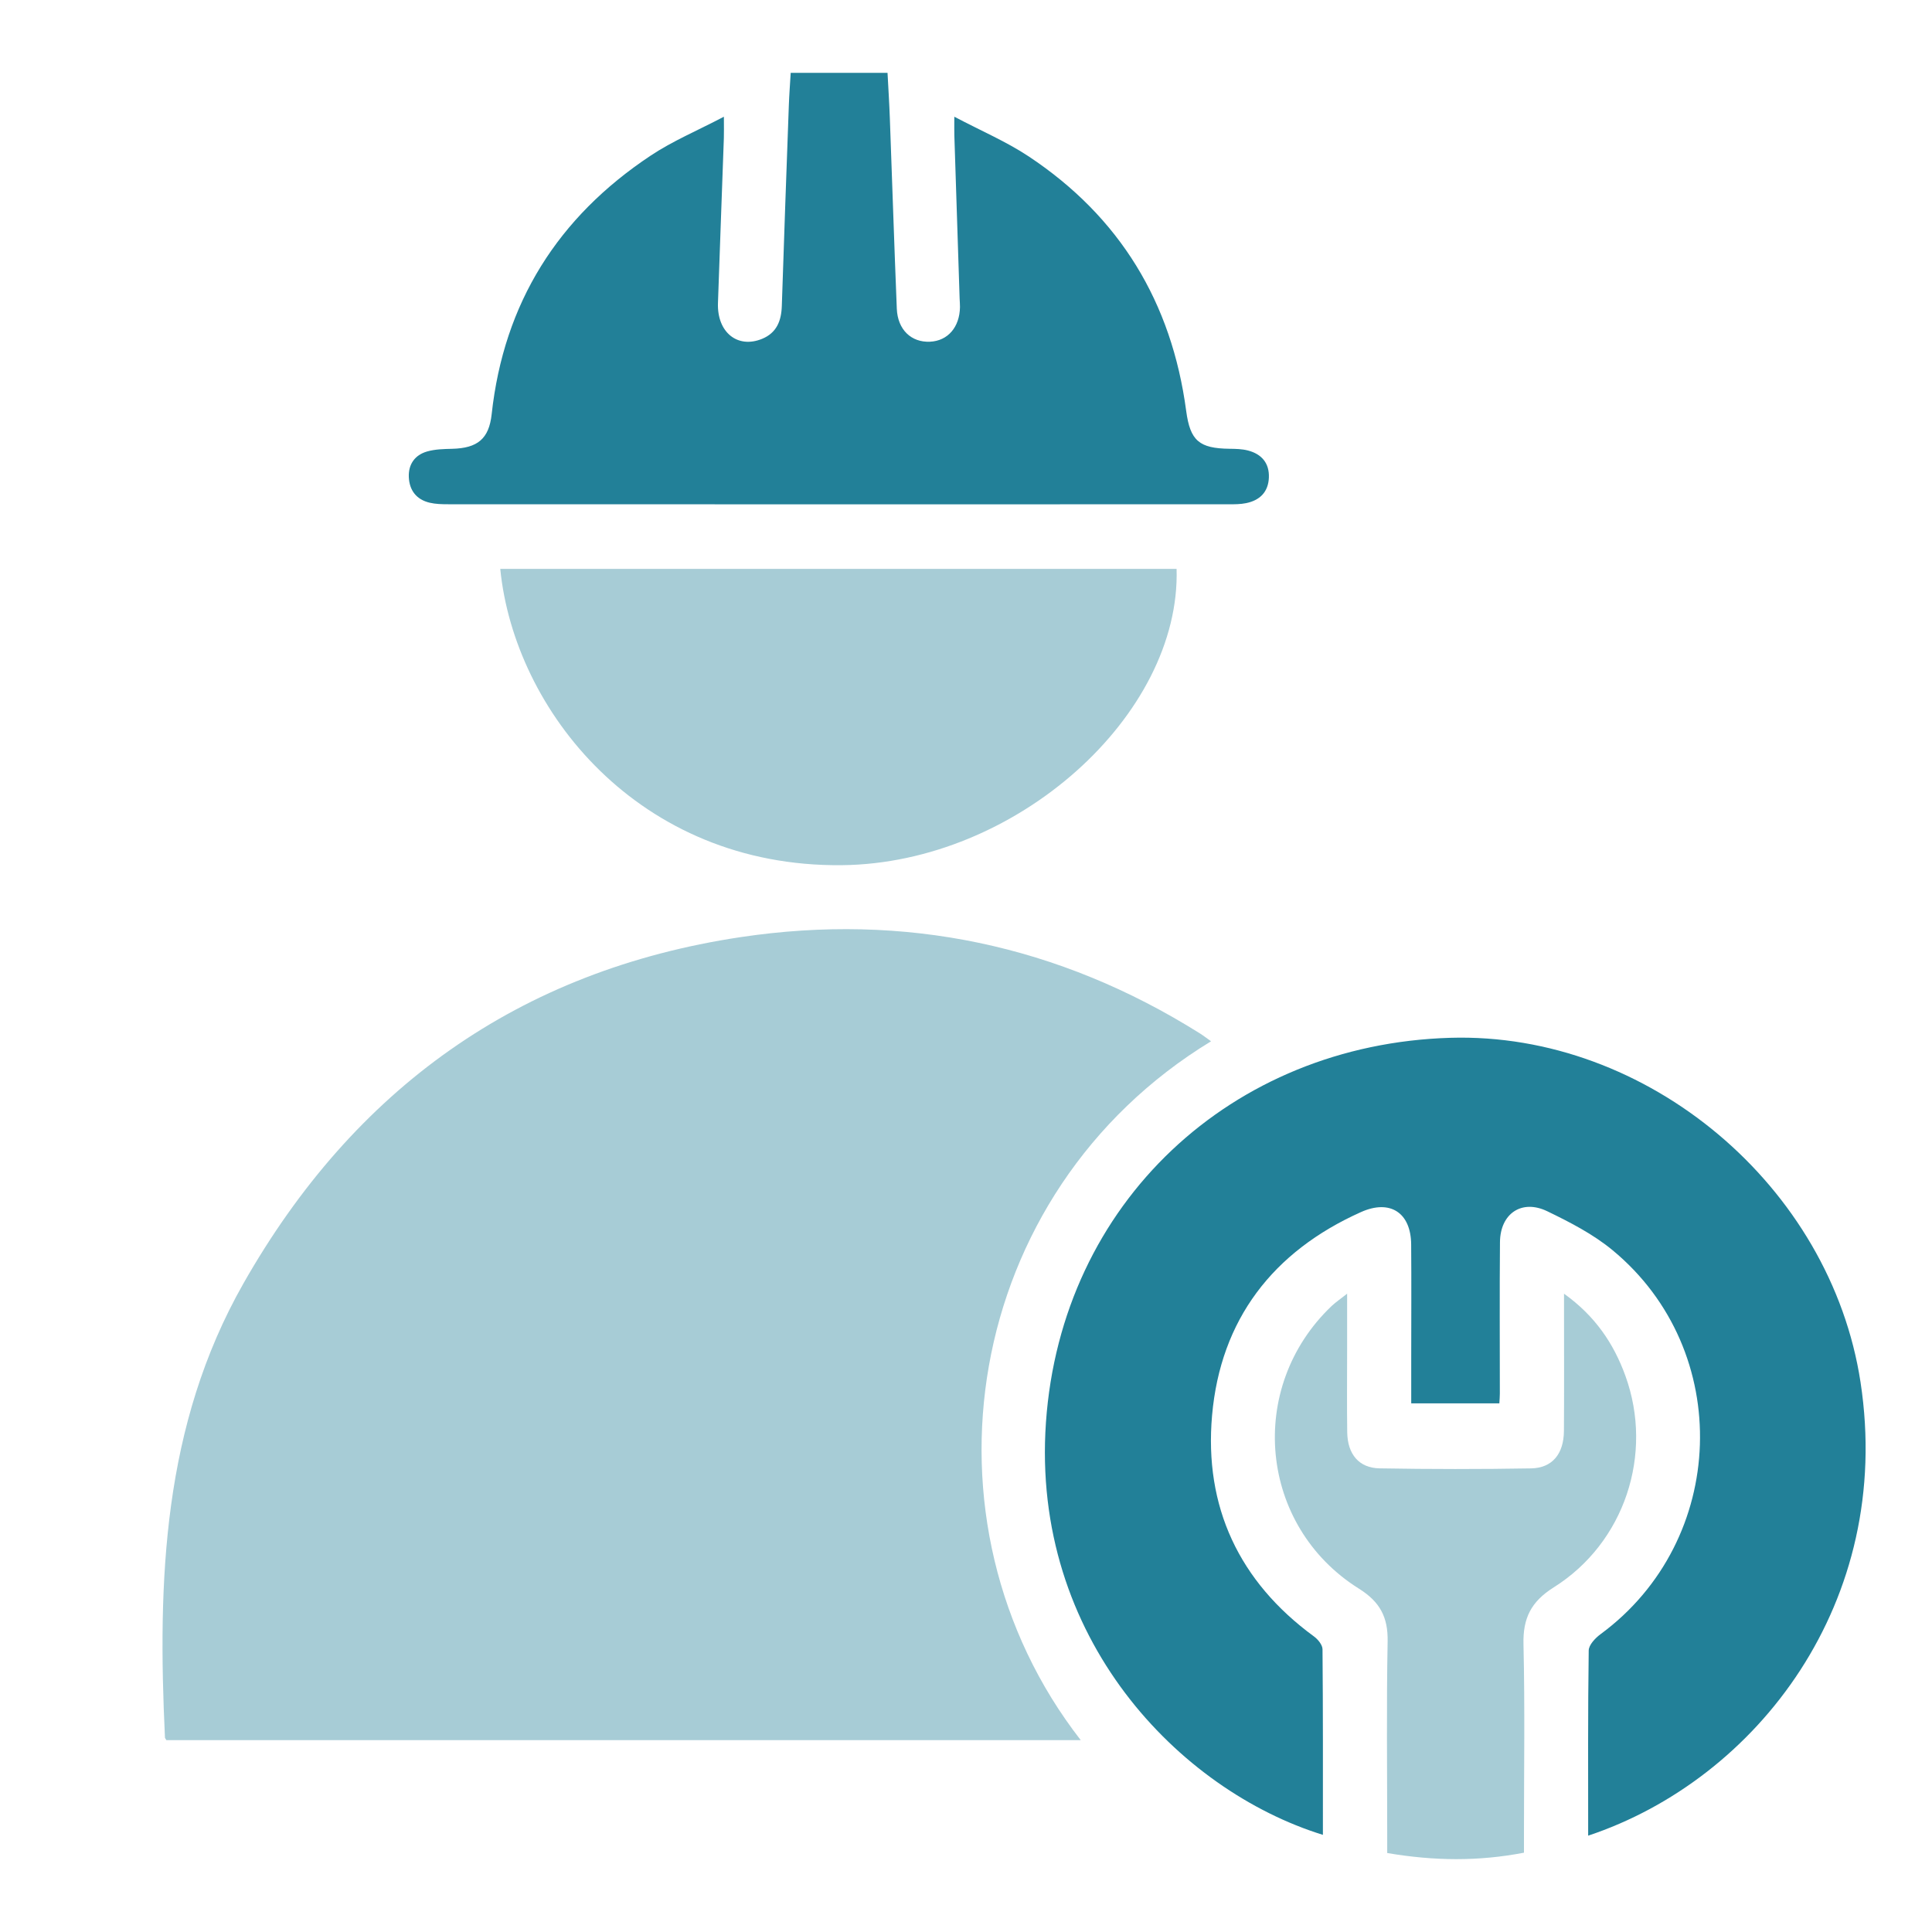 <?xml version="1.0" encoding="utf-8"?>
<!-- Generator: Adobe Illustrator 17.0.0, SVG Export Plug-In . SVG Version: 6.00 Build 0)  -->
<!DOCTYPE svg PUBLIC "-//W3C//DTD SVG 1.0//EN" "http://www.w3.org/TR/2001/REC-SVG-20010904/DTD/svg10.dtd">
<svg version="1.0" xmlns="http://www.w3.org/2000/svg" xmlns:xlink="http://www.w3.org/1999/xlink" x="0px" y="0px" width="60px"
	 height="60px" viewBox="0 0 60 60" enable-background="new 0 0 60 60" xml:space="preserve">
<g id="Equipment_damage_in_transport" display="none">
	<path display="inline" fill="#228098" d="M9.493,34.987c3.674,0,7.303,0,11.009,0c0,0.187,0,0.359,0,0.531
		c0,2.176,0.001,4.352-0.001,6.528c0,0.381-0.021,0.77,0.378,0.991c0.4,0.222,0.72-0.009,1.043-0.205
		c0.796-0.484,1.585-0.981,2.397-1.438c0.156-0.088,0.447-0.086,0.602,0.002c0.851,0.486,1.685,1.004,2.514,1.528
		c0.361,0.228,0.689,0.232,1.051,0.01c0.836-0.513,1.689-0.999,2.517-1.524c0.279-0.177,0.477-0.163,0.749,0.011
		c0.785,0.501,1.601,0.954,2.386,1.456c0.425,0.272,0.792,0.282,1.221,0.005c0.783-0.505,1.601-0.955,2.384-1.458
		c0.292-0.188,0.502-0.177,0.79,0.007c0.799,0.509,1.627,0.973,2.433,1.472c0.318,0.197,0.671,0.326,0.95,0.072
		c0.196-0.179,0.336-0.522,0.339-0.793c0.027-2.208,0.015-4.417,0.015-6.625c0-0.176,0-0.353,0-0.556
		c0.187-0.012,0.329-0.028,0.472-0.028c3.288-0.001,6.577,0.006,9.865-0.01c0.392-0.002,0.519,0.116,0.589,0.499
		c0.386,2.139,0.813,4.27,1.203,6.408c0.047,0.256,0.011,0.56-0.083,0.805c-0.712,1.844-1.461,3.673-2.163,5.521
		c-0.111,0.292-0.131,0.677-0.044,0.975c0.511,1.756,1.074,3.498,1.606,5.248c0.622,2.049-0.465,3.982-2.45,4.362
		c-0.239,0.046-0.488,0.055-0.732,0.053c-13.202-0.102-26.404-0.208-39.605-0.313c-0.872-0.007-1.017-0.104-1.323-0.938
		c-0.847-2.301-0.523-4.542,0.404-6.729c0.191-0.451,0.179-0.756-0.104-1.148c-0.342-0.474-0.612-1.004-0.886-1.524
		c-0.289-0.549-0.181-0.903,0.375-1.157c1.461-0.665,2.244-1.956,3.021-3.248c0.059-0.099-0.042-0.367-0.148-0.482
		c-0.821-0.889-1.672-1.751-2.489-2.644c-0.162-0.177-0.308-0.449-0.312-0.679c-0.027-1.586-0.014-3.174-0.012-4.76
		C9.454,35.149,9.475,35.086,9.493,34.987z M39.667,55.218c0,0.001,0,0.002,0,0.002c1.88,0,3.76,0,5.64,0
		c0.75,0,1.429-0.184,1.93-0.782c0.626-0.747,0.761-1.588,0.351-2.47c-0.411-0.883-1.157-1.326-2.118-1.331
		c-3.138-0.016-6.277-0.006-9.416-0.006c-0.67,0-1.341-0.008-2.011,0.004c-0.82,0.015-1.496,0.337-1.96,1.024
		c-0.489,0.723-0.537,1.503-0.152,2.28c0.414,0.834,1.113,1.27,2.047,1.275C35.875,55.226,37.771,55.218,39.667,55.218z
		 M14.763,52.506c-0.108-0.115-0.273-0.349-0.492-0.509c-0.511-0.374-1.061-0.696-1.57-1.073c-0.245-0.182-0.419-0.457-0.651-0.661
		c-0.293-0.258-0.627-0.286-0.928-0.014c-0.284,0.257-0.398,0.616-0.159,0.924c0.752,0.969,1.672,1.746,2.842,2.168
		C14.292,53.516,14.77,53.153,14.763,52.506z M50.293,44.727c-0.621,0.002-0.963,0.42-0.846,0.887
		c0.151,0.6,0.344,1.191,0.554,1.773c0.144,0.396,0.599,0.592,0.958,0.465c0.341-0.12,0.513-0.514,0.387-0.936
		c-0.167-0.563-0.311-1.137-0.543-1.673C50.698,44.999,50.406,44.836,50.293,44.727z"/>
	<path display="inline" fill="#228098" d="M31.4,34.066c-9.08,0.037-16.479-7.351-16.471-16.53
		c0.007-8.49,6.702-16.352,16.431-16.37c9.227-0.017,16.386,7.336,16.448,16.465C47.87,26.652,40.482,34.029,31.4,34.066z
		 M28.447,14.505c0.001,0,0.001,0,0.002,0c0,1.603-0.002,3.206,0.001,4.81c0.002,0.925,0.363,1.695,1.084,2.264
		c0.893,0.705,1.898,0.858,2.951,0.416c1.091-0.458,1.743-1.302,1.785-2.484c0.06-1.716,0.03-3.435,0.029-5.152
		c0-1.57,0.036-3.143-0.032-4.71c-0.071-1.641-1.388-2.811-2.976-2.759c-1.633,0.053-2.838,1.302-2.842,2.954
		C28.444,11.397,28.447,12.951,28.447,14.505z M34.048,25.952c0.001-1.501-1.168-2.693-2.652-2.703
		c-1.514-0.01-2.703,1.177-2.703,2.699c0,1.457,1.222,2.66,2.705,2.662C32.839,28.612,34.046,27.401,34.048,25.952z"/>
	<path display="inline" fill="#A7CCD6" d="M40.746,41.105c-0.673-0.407-1.309-0.767-1.918-1.167
		c-0.467-0.307-0.882-0.317-1.359-0.008c-0.781,0.507-1.599,0.957-2.386,1.456c-0.245,0.155-0.418,0.144-0.656-0.005
		c-0.818-0.511-1.658-0.987-2.476-1.497c-0.41-0.256-0.783-0.254-1.189,0c-0.776,0.485-1.577,0.931-2.341,1.435
		c-0.341,0.224-0.588,0.194-0.912-0.016c-0.782-0.506-1.595-0.965-2.381-1.464c-0.363-0.231-0.679-0.23-1.042,0.003
		c-0.668,0.428-1.356,0.826-2.094,1.272c0-2.085,0-4.085,0-6.142c0.427,0,0.831-0.004,1.235,0.001
		c1.859,0.024,3.711-0.052,5.565,0.314c2.205,0.435,4.429,0.251,6.621-0.247c0.111-0.025,0.224-0.061,0.336-0.061
		c1.651-0.004,3.302-0.003,4.997-0.003C40.746,37.01,40.746,39.021,40.746,41.105z"/>
	<path display="inline" fill="#A7CCD6" d="M39.629,33.501c3.215-1.772,5.673-4.151,7.437-7.278c0.909,0.529,1.791,1.021,2.649,1.554
		c0.277,0.172,0.482,0.165,0.757,0.022c1.174-0.61,2.357-1.203,3.54-1.796c0.832-0.417,1.252-0.165,1.254,0.75
		c0.004,1.946,0.003,3.892,0,5.838c-0.001,0.676-0.273,0.965-0.946,0.966c-4.807,0.006-9.615,0.004-14.422,0.003
		C39.853,33.56,39.81,33.542,39.629,33.501z"/>
	<path display="inline" fill="#A7CCD6" d="M22.959,33.56c-0.155,0-0.31,0-0.466,0c-4.61,0-9.22,0-13.83,0
		c-0.977,0-1.19-0.208-1.191-1.169c-0.002-1.847-0.003-3.695,0-5.542c0.001-0.861,0.186-1.05,1.027-1.055
		c0.719-0.004,1.439,0.016,2.158-0.006c0.486-0.015,0.792,0.185,1.018,0.608c0.647,1.205,1.473,2.274,2.512,3.171
		c0.06,0.052,0.125,0.097,0.25,0.194c0.357-1.254,0.702-2.465,1.089-3.828c1.815,3.314,4.289,5.776,7.482,7.518
		C22.992,33.487,22.976,33.524,22.959,33.56z"/>
	<path display="inline" fill="#A7CCD6" d="M39.746,53.76c-1.847,0-3.695,0.001-5.542,0c-0.638,0-0.998-0.29-1.008-0.805
		c-0.011-0.521,0.387-0.861,1.021-0.862c3.695-0.002,7.39,0.002,11.084-0.003c0.483-0.001,0.828,0.174,0.963,0.656
		c0.115,0.409-0.069,0.716-0.413,0.899c-0.175,0.093-0.406,0.11-0.612,0.111C43.408,53.763,41.577,53.76,39.746,53.76z"/>
	<path display="inline" fill="#A7CCD6" d="M32.882,14.604c0,1.571,0.011,3.142-0.005,4.713c-0.007,0.742-0.498,1.303-1.182,1.42
		c-0.732,0.126-1.388-0.203-1.639-0.858c-0.086-0.223-0.125-0.478-0.125-0.718c-0.008-3.076-0.014-6.153-0.001-9.229
		c0.005-1.252,1.133-1.945,2.209-1.378c0.532,0.28,0.746,0.755,0.746,1.338c0.001,1.571,0,3.142,0,4.713
		C32.884,14.604,32.883,14.604,32.882,14.604z"/>
	<path display="inline" fill="#A7CCD6" d="M32.603,25.949c-0.01,0.667-0.61,1.238-1.285,1.224c-0.621-0.013-1.2-0.637-1.184-1.276
		c0.016-0.658,0.581-1.215,1.236-1.219C32.032,24.675,32.613,25.274,32.603,25.949z"/>
</g>
<g id="Staff_injury_during_removal" display="none">
	<path display="inline" fill="#A7CCD6" d="M30.707,59.07c-3.606,0-7.212,0-10.818,0c-0.732,0-0.79-0.058-0.79-0.781
		c0-3.072-0.001-6.143,0-9.215c0-0.621,0.04-0.661,0.654-0.662c2.211-0.001,4.422,0.014,6.633-0.005
		c1.572-0.014,2.775-0.733,3.512-2.111c0.732-1.368,0.649-2.763-0.217-4.05c-0.793-1.18-1.957-1.723-3.378-1.727
		c-0.767-0.002-0.783-0.005-0.913-0.757c-0.552-3.2-1.092-6.401-1.637-9.602c-0.286-1.681-0.578-3.361-0.859-5.043
		c-0.099-0.592,0.006-0.711,0.62-0.714c1.38-0.007,2.76-0.003,4.14-0.003c3.279,0,6.559,0,9.838,0
		c6.525,0,11.799,4.895,12.253,11.397c0.076,1.093,0.077,2.193,0.08,3.29c0.008,3.977,0.007,7.954-0.002,11.931
		c-0.004,2-1.372,3.618-3.29,3.875C45.741,55,44.974,54.84,44.25,54.481c-0.399-0.198-0.564-0.474-0.561-0.947
		c0.019-4.199,0.011-8.399,0.011-12.598c0-0.846,0.003-1.692-0.001-2.537c-0.003-0.602-0.259-0.936-0.709-0.944
		c-0.469-0.008-0.745,0.339-0.745,0.955c-0.001,6.559,0.001,13.118,0.002,19.677c0,0.104,0.001,0.208,0,0.312
		c-0.006,0.575-0.098,0.671-0.677,0.672c-3.131,0.002-6.262,0.001-9.393,0.001C31.686,59.07,31.197,59.07,30.707,59.07z"/>
	<path display="inline" fill="#A7CCD6" d="M30.631,19.785c-5.226-0.033-9.418-4.259-9.385-9.462c0.034-5.313,4.277-9.489,9.67-9.391
		c4.924,0.089,9.181,4.03,9.172,9.588C40.081,15.626,35.747,19.817,30.631,19.785z"/>
	<path display="inline" fill="#228098" d="M20.541,46.953c-1.305,0-2.611,0.002-3.916-0.001c-0.516-0.001-0.628-0.113-0.628-0.628
		c0.005-6.245,0.008-12.49,0.034-18.735c0.001-0.236,0.163-0.549,0.352-0.695c1.317-1.018,2.794-1.722,4.414-2.117
		c0.424-0.103,0.56-0.021,0.635,0.423c0.659,3.872,1.314,7.744,1.974,11.616c0.538,3.156,1.079,6.311,1.621,9.466
		c0.09,0.523-0.022,0.668-0.57,0.669C23.152,46.956,21.847,46.953,20.541,46.953z"/>
	<path display="inline" fill="#A7CCD6" d="M14.533,38.007c0,2.743,0.001,5.487-0.001,8.23c0,0.616-0.207,0.755-0.804,0.55
		c-1.288-0.442-2.224-1.711-2.231-3.08c-0.012-2.402-0.045-4.805,0.009-7.206c0.056-2.517,0.786-4.842,2.268-6.901
		c0.117-0.163,0.365-0.231,0.551-0.344c0.077,0.189,0.219,0.377,0.22,0.566c0.014,2.728,0.01,5.457,0.01,8.185
		C14.548,38.007,14.54,38.007,14.533,38.007z"/>
	<path display="inline" fill="#A7CCD6" d="M26.473,41.979c1.135,0.011,2.187,0.879,2.38,1.964c0.222,1.246-0.411,2.419-1.533,2.844
		c-0.508,0.192-0.703,0.085-0.797-0.453c-0.212-1.212-0.416-2.425-0.629-3.636C25.785,42.083,25.868,41.973,26.473,41.979z"/>
</g>
<g id="Weak_documentation" display="none">
	<path display="inline" fill="#228098" d="M53.572,43.68c-0.233,0-0.413,0-0.592,0c-2.791,0-5.581-0.001-8.372,0
		c-0.96,0-1.288,0.325-1.288,1.271c-0.001,3.13,0,6.26,0,9.39c0,0.168,0,0.335,0,0.555c-0.186,0.011-0.347,0.03-0.509,0.03
		c-9.02,0.001-18.039,0.002-27.059,0.001c-0.726,0-1.102-0.37-1.128-1.104c-0.005-0.139-0.002-0.278-0.002-0.416
		c0-16.744,0-33.488,0-50.232c0-0.2-0.007-0.402,0.016-0.6c0.057-0.487,0.373-0.819,0.855-0.896
		c0.196-0.032,0.399-0.034,0.599-0.034c11.995-0.002,23.991-0.001,35.986-0.001c1.186,0,1.495,0.315,1.495,1.521
		c0,13.29,0,26.581,0,39.871C53.572,43.23,53.572,43.426,53.572,43.68z M46.434,18.036c-0.079-0.701-0.135-1.392-0.241-2.075
		c-0.084-0.546-0.407-0.827-0.954-0.923c-0.455-0.08-0.912-0.15-1.365-0.237c-0.441-0.085-0.816-1.001-0.563-1.374
		c0.277-0.408,0.575-0.802,0.845-1.214c0.284-0.434,0.258-0.86-0.051-1.288c-0.802-1.109-1.752-2.066-2.86-2.868
		c-0.515-0.372-0.855-0.38-1.395-0.019c-0.372,0.248-0.735,0.509-1.104,0.761c-0.425,0.291-1.32-0.085-1.412-0.593
		c-0.08-0.439-0.146-0.881-0.229-1.32c-0.109-0.576-0.392-0.854-0.972-0.957c-1.379-0.245-2.758-0.237-4.138,0.007
		c-0.501,0.089-0.797,0.376-0.895,0.866c-0.089,0.438-0.182,0.877-0.235,1.319c-0.037,0.313-0.19,0.447-0.462,0.602
		c-0.531,0.304-0.933,0.197-1.354-0.178c-0.228-0.204-0.498-0.362-0.754-0.532c-0.492-0.326-0.838-0.323-1.318,0.02
		c-1.125,0.805-2.1,1.76-2.896,2.895c-0.329,0.47-0.348,0.842-0.032,1.323c0.253,0.386,0.532,0.756,0.794,1.137
		c0.292,0.423-0.077,1.332-0.58,1.423c-0.454,0.083-0.913,0.143-1.366,0.234c-0.477,0.096-0.811,0.36-0.907,0.865
		c-0.271,1.425-0.264,2.851,0.002,4.275c0.089,0.476,0.378,0.767,0.851,0.859c0.469,0.091,0.941,0.165,1.412,0.245
		c0.507,0.087,0.889,0.984,0.594,1.411c-0.263,0.38-0.54,0.751-0.802,1.132c-0.293,0.426-0.307,0.856-0.001,1.288
		c0.819,1.155,1.793,2.152,2.958,2.961c0.414,0.287,0.832,0.298,1.249,0.028c0.349-0.226,0.702-0.451,1.024-0.713
		c0.296-0.24,0.545-0.26,0.914-0.114c0.458,0.181,0.697,0.415,0.716,0.92c0.014,0.366,0.12,0.729,0.193,1.091
		c0.095,0.466,0.35,0.766,0.843,0.856c1.411,0.258,2.82,0.265,4.23,0.01c0.559-0.101,0.827-0.377,0.93-0.939
		c0.078-0.424,0.149-0.849,0.221-1.274c0.097-0.572,0.976-0.957,1.45-0.634c0.369,0.252,0.732,0.512,1.105,0.759
		c0.476,0.315,0.869,0.311,1.323-0.007c1.134-0.796,2.096-1.765,2.895-2.895c0.349-0.493,0.353-0.867,0.018-1.362
		c-0.259-0.383-0.541-0.751-0.792-1.138c-0.074-0.114-0.137-0.288-0.105-0.407c0.147-0.547,0.339-1.044,1.071-1.026
		c0.346,0.008,0.697-0.115,1.042-0.191c0.485-0.106,0.797-0.397,0.862-0.9C46.283,19.441,46.355,18.737,46.434,18.036z
		 M23.937,32.398c-1.001,0-2.003-0.005-3.004,0.002c-0.817,0.005-1.19,0.375-1.192,1.187c-0.005,1.941-0.005,3.882,0,5.823
		c0.002,0.797,0.4,1.183,1.204,1.184c1.91,0.002,3.82,0.001,5.73,0c0.897-0.001,1.261-0.36,1.263-1.26
		c0.004-1.386-0.014-2.773,0.014-4.159c0.005-0.259,0.133-0.558,0.298-0.764c0.375-0.467,0.823-0.874,1.214-1.33
		c0.376-0.439,0.35-1.008-0.023-1.384c-0.384-0.389-0.993-0.41-1.423-0.037c-0.174,0.151-0.305,0.356-0.491,0.486
		c-0.171,0.12-0.389,0.236-0.589,0.241C25.94,32.411,24.938,32.398,23.937,32.398z M23.81,50.83c1.017,0,2.034,0.004,3.051-0.001
		c0.65-0.004,1.063-0.37,1.068-1.014c0.016-2.034,0.017-4.068,0.001-6.102c-0.005-0.67-0.374-1.054-1.032-1.061
		c-2.034-0.02-4.068-0.02-6.102-0.001c-0.668,0.006-1.05,0.422-1.053,1.093c-0.01,2.003-0.011,4.007,0.001,6.01
		c0.004,0.693,0.412,1.072,1.107,1.075C21.838,50.833,22.824,50.83,23.81,50.83z M39.684,39.574c2.776,0,5.551,0.001,8.327-0.001
		c0.2,0,0.403-0.001,0.599-0.035c0.744-0.13,1.071-0.942,0.65-1.567c-0.272-0.404-0.675-0.44-1.102-0.44
		c-5.628,0.001-11.256,0-16.884,0.002c-0.138,0-0.278,0.008-0.415,0.025c-0.455,0.056-0.725,0.345-0.833,0.759
		c-0.106,0.405,0.01,0.806,0.377,1.011c0.278,0.155,0.634,0.234,0.956,0.236C34.133,39.582,36.909,39.574,39.684,39.574z
		 M36.644,35.472c1.833,0,3.667,0.003,5.5-0.001c0.677-0.002,1.153-0.414,1.169-0.991c0.015-0.574-0.458-1.05-1.111-1.052
		c-3.698-0.009-7.395-0.012-11.093,0.01c-0.279,0.002-0.606,0.147-0.823,0.329c-0.316,0.265-0.381,0.66-0.211,1.058
		c0.191,0.446,0.544,0.648,1.022,0.648C32.946,35.471,34.795,35.472,36.644,35.472z M35.62,43.68c-1.495,0-2.991-0.003-4.486,0.002
		c-0.573,0.002-0.93,0.237-1.085,0.688c-0.24,0.698,0.284,1.353,1.117,1.356c2.975,0.008,5.951,0.007,8.926,0
		c0.705-0.002,1.182-0.447,1.164-1.045c-0.018-0.616-0.469-0.998-1.196-1C38.58,43.678,37.1,43.68,35.62,43.68z M35.62,49.81
		c0,0.001,0,0.001,0,0.002c1.495,0,2.989,0.005,4.484-0.002c0.685-0.003,1.145-0.414,1.15-0.999
		c0.005-0.592-0.442-1.033-1.119-1.035c-3.005-0.01-6.009-0.011-9.014,0.006c-0.258,0.001-0.556,0.104-0.762,0.258
		c-0.348,0.259-0.461,0.65-0.303,1.076c0.168,0.451,0.501,0.692,0.987,0.692C32.569,49.812,34.095,49.81,35.62,49.81z"/>
	<path display="inline" fill="#A7CCD6" d="M13.605,5.752c0,0.263,0,0.46,0,0.658c0,15.744,0,31.487,0,47.231
		c0,1.205,0.541,2.02,1.521,2.242c0.327,0.074,0.673,0.086,1.01,0.086c8.851,0.004,17.702,0.003,26.553,0.004
		c0.629,0,0.629,0.001,0.629,0.615c0,0.401,0.002,0.802,0,1.203c-0.006,0.862-0.382,1.237-1.244,1.237c-6.708,0-13.415,0-20.123,0
		c-4.749,0-9.499,0-14.248,0c-0.932,0-1.274-0.344-1.274-1.288c-0.001-16.9-0.001-33.8,0-50.7c0-0.949,0.338-1.286,1.282-1.287
		C9.653,5.75,11.595,5.752,13.605,5.752z"/>
	<path display="inline" fill="#A7CCD6" d="M45.404,45.755c2.517,0,4.988,0,7.564,0c-2.538,2.851-5.016,5.636-7.564,8.498
		C45.404,51.365,45.404,48.58,45.404,45.755z"/>
	<path display="inline" fill="#A7CCD6" d="M32.999,28.258c-0.102-0.552-0.2-1.034-0.279-1.52c-0.085-0.521-0.352-0.849-0.868-1.024
		c-0.566-0.192-1.114-0.44-1.658-0.69c-0.417-0.192-0.796-0.185-1.176,0.078c-0.442,0.306-0.891,0.6-1.45,0.975
		c-0.437-0.479-0.883-0.945-1.296-1.439c-0.07-0.084-0.052-0.318,0.015-0.428c0.215-0.355,0.469-0.687,0.713-1.023
		c0.302-0.416,0.313-0.835,0.092-1.301c-0.256-0.541-0.48-1.099-0.685-1.661c-0.163-0.45-0.448-0.722-0.919-0.805
		c-0.425-0.074-0.854-0.133-1.27-0.243c-0.132-0.035-0.315-0.207-0.322-0.325c-0.035-0.537-0.035-1.079,0-1.615
		c0.008-0.121,0.19-0.295,0.323-0.33c0.4-0.106,0.815-0.161,1.225-0.227c0.486-0.079,0.793-0.339,0.963-0.813
		c0.207-0.578,0.451-1.144,0.705-1.703c0.205-0.451,0.183-0.859-0.107-1.261c-0.297-0.411-0.583-0.831-0.955-1.362
		c0.473-0.436,0.937-0.883,1.428-1.297c0.085-0.072,0.317-0.062,0.425,0.004c0.368,0.223,0.716,0.481,1.063,0.737
		c0.373,0.275,0.755,0.292,1.174,0.108c0.605-0.265,1.215-0.521,1.832-0.756c0.439-0.167,0.658-0.48,0.737-0.922
		c0.073-0.41,0.172-0.816,0.218-1.228c0.031-0.283,0.164-0.363,0.419-0.359c0.508,0.008,1.017,0.01,1.525,0.002
		c0.25-0.004,0.353,0.104,0.385,0.348c0.054,0.412,0.141,0.819,0.21,1.229c0.082,0.483,0.335,0.792,0.817,0.958
		c0.58,0.199,1.147,0.445,1.704,0.704c0.451,0.21,0.855,0.196,1.255-0.103c0.321-0.239,0.661-0.454,0.977-0.699
		c0.205-0.159,0.358-0.168,0.558,0.017c0.451,0.416,0.924,0.809,1.382,1.207c-0.403,0.575-0.689,0.994-0.985,1.405
		c-0.301,0.417-0.318,0.833-0.093,1.299c0.253,0.525,0.482,1.066,0.669,1.618c0.18,0.53,0.51,0.814,1.062,0.881
		c0.366,0.044,0.725,0.149,1.092,0.189c0.284,0.031,0.414,0.146,0.408,0.436c-0.011,0.508,0.015,1.018-0.023,1.524
		c-0.009,0.124-0.185,0.302-0.317,0.338c-0.4,0.109-0.813,0.17-1.224,0.234c-0.51,0.078-0.819,0.354-0.99,0.846
		c-0.192,0.551-0.412,1.095-0.668,1.618c-0.237,0.484-0.216,0.911,0.102,1.339c0.202,0.272,0.366,0.576,0.59,0.827
		c0.29,0.326,0.246,0.571-0.067,0.845c-0.382,0.334-0.704,0.915-1.118,0.983c-0.379,0.062-0.87-0.383-1.269-0.666
		c-0.516-0.366-0.99-0.387-1.543-0.079c-0.426,0.237-0.896,0.41-1.364,0.555c-0.583,0.18-0.911,0.525-0.978,1.14
		c-0.041,0.382-0.112,0.764-0.213,1.134c-0.033,0.121-0.196,0.289-0.306,0.294C34.3,28.273,33.671,28.258,32.999,28.258z
		 M34.103,24.487c3.644-0.018,6.606-2.967,6.607-6.578c0.001-3.682-2.972-6.676-6.626-6.673c-3.655,0.003-6.616,2.969-6.607,6.62
		C27.486,21.567,30.422,24.505,34.103,24.487z"/>
	<path display="inline" fill="#228098" d="M25.349,34.481c-0.503,0.548-0.938,1.021-1.415,1.54c-0.466-0.501-0.917-0.987-1.431-1.54
		C23.477,34.481,24.362,34.481,25.349,34.481z"/>
	<path display="inline" fill="#228098" d="M23.355,38.503c-0.424,0-0.972,0-1.542,0c0-0.557,0-1.086,0-1.649
		C22.359,37.438,22.882,37.998,23.355,38.503z"/>
	<path display="inline" fill="#228098" d="M25.877,36.98c0,0.56,0,1.017,0,1.513c-0.51,0-1.002,0-1.461,0
		C24.875,38.018,25.347,37.529,25.877,36.98z"/>
	<path display="inline" fill="#228098" d="M21.819,48.765c0-1.369,0-2.701,0-4.051c1.36,0,2.691,0,4.045,0c0,1.364,0,2.696,0,4.051
		C24.51,48.765,23.19,48.765,21.819,48.765z"/>
	<path display="inline" fill="#228098" d="M38.654,17.92c-0.007,2.546-2.066,4.536-4.683,4.527c-2.46-0.008-4.45-2.099-4.444-4.666
		c0.007-2.465,2.09-4.51,4.579-4.494C36.637,13.304,38.661,15.366,38.654,17.92z"/>
</g>
<g id="Contamination_Incident" display="none">
	<path display="inline" fill="#A7CCD6" d="M23.4,2.344c0.943,1.279,1.87,2.542,2.803,3.801c2.531,3.417,5.107,6.802,7.587,10.257
		c2.769,3.857,5.409,7.802,7.519,12.074c0.074,0.149,0.139,0.303,0.209,0.456c-5.559,1.356-9.499,4.586-11.229,10.057
		c-1.73,5.467-0.424,10.392,3.386,14.717c-0.388,0.212-0.762,0.433-1.15,0.626c-3.626,1.799-7.444,2.493-11.473,2.018
		c-8.898-1.049-16.023-7.792-17.607-16.597c-0.605-3.364-0.126-6.531,1.263-9.623c1.505-3.35,3.374-6.488,5.391-9.544
		c2.967-4.496,6.229-8.779,9.475-13.073C20.859,5.812,22.112,4.086,23.4,2.344z M34.519,25.568
		c-0.035-0.361-0.065-1.084-0.184-1.792c-0.149-0.891-0.895-1.506-1.771-1.547c-0.873-0.041-1.644,0.479-1.86,1.359
		c-0.101,0.411-0.056,0.867-0.026,1.299c0.088,1.272,0.116,2.539-0.134,3.798c-0.376,1.889-1.403,3.221-3.345,3.605
		c-0.972,0.192-1.992,0.206-2.988,0.186c-1.155-0.023-2.034,0.609-2.144,1.692c-0.11,1.073,0.673,2.025,1.823,2.066
		c1.11,0.039,2.24,0.048,3.336-0.11c3.026-0.436,5.277-1.972,6.464-4.878C34.385,29.539,34.557,27.749,34.519,25.568z M6.186,33.061
		c0.082,0.282,0.127,0.582,0.253,0.842c0.271,0.558,0.556,1.113,0.884,1.638c1.554,2.485,3.631,4.184,6.682,4.419
		c1.077,0.083,2.007-0.662,2.11-1.741c0.093-0.972-0.691-1.91-1.725-1.995c-1.357-0.111-2.434-0.73-3.228-1.795
		c-0.512-0.685-0.92-1.45-1.349-2.195c-0.47-0.818-1.314-1.215-2.18-0.987C6.808,31.466,6.234,32.202,6.186,33.061z M14.899,24.495
		c0.087-0.028,0.267-0.048,0.402-0.137c0.574-0.381,1.174-0.738,1.692-1.187c0.832-0.721,1.216-1.68,1.239-2.78
		c0.007-0.339,0.007-0.678,0.006-1.017c-0.004-0.667,0.311-1.118,0.91-1.399c0.212-0.1,0.429-0.225,0.591-0.39
		c0.241-0.245,0.256-0.562,0.1-0.866c-0.16-0.313-0.423-0.501-0.782-0.483c-1.091,0.054-2.288,1.125-2.441,2.209
		c-0.065,0.459-0.078,0.93-0.06,1.393c0.045,1.213-0.509,2.08-1.496,2.715c-0.261,0.168-0.542,0.309-0.785,0.498
		c-0.288,0.224-0.348,0.547-0.229,0.881C14.172,24.285,14.437,24.476,14.899,24.495z M23.767,26.285
		c-0.039,0.005-0.125,0.008-0.207,0.026c-1.283,0.282-2.475,0.773-3.559,1.522c-1.232,0.851-2.115,1.985-2.718,3.344
		c-0.193,0.436-0.052,0.881,0.329,1.107c0.334,0.199,0.787,0.135,1.038-0.166c0.107-0.128,0.186-0.284,0.257-0.436
		c0.563-1.221,1.418-2.198,2.611-2.8c0.798-0.402,1.678-0.644,2.524-0.947c0.471-0.169,0.728-0.528,0.655-0.953
		C24.626,26.562,24.276,26.288,23.767,26.285z M23.078,49.568c-1.25,0.016-2.216,0.99-2.193,2.21
		c0.021,1.162,1.017,2.135,2.194,2.144c1.15,0.008,2.158-1.016,2.144-2.179C25.209,50.547,24.229,49.553,23.078,49.568z
		 M12.83,45.491c0-0.001,0-0.002,0-0.003c0.127-0.006,0.254-0.015,0.381-0.018c1.599-0.037,2.625,0.749,3.001,2.302
		c0.06,0.246,0.089,0.502,0.165,0.742c0.132,0.42,0.514,0.651,0.914,0.581c0.444-0.077,0.776-0.458,0.715-0.905
		c-0.137-1.003-0.415-1.967-1.062-2.772c-1.274-1.587-3.158-1.814-5.007-1.526c-0.38,0.059-0.63,0.482-0.595,0.868
		c0.038,0.413,0.364,0.751,0.77,0.767C12.35,45.537,12.591,45.505,12.83,45.491z M24.182,15.405c0.016,1.174,0.918,2.08,2.065,2.075
		c1.136-0.006,2.102-0.978,2.07-2.082c-0.034-1.157-0.973-2.077-2.099-2.057C25.092,13.361,24.167,14.299,24.182,15.405z
		 M25.777,44.32c0.826-0.004,1.483-0.662,1.479-1.48c-0.004-0.819-0.666-1.493-1.472-1.5c-0.822-0.007-1.514,0.691-1.502,1.514
		C24.295,43.678,24.954,44.324,25.777,44.32z"/>
	<path display="inline" fill="#228098" d="M31.281,43.367c-0.092-6.652,5.483-12.877,12.97-12.949
		c6.534-0.062,12.973,5.126,13.081,12.936c0.097,7.001-5.375,12.954-12.783,13.134C37.195,56.668,31.206,50.64,31.281,43.367z
		 M48.894,49.721c1.593,0.126,2.859-0.928,2.997-2.499c0.126-1.438-0.991-2.696-2.52-2.866c-0.461-0.051-0.93-0.112-1.37-0.25
		c-1.594-0.501-2.767-1.568-3.671-2.927c-0.546-0.82-0.993-1.706-1.474-2.568c-0.439-0.788-1.076-1.313-1.978-1.438
		c-1.063-0.148-1.96,0.193-2.603,1.07c-0.64,0.874-0.742,1.846-0.242,2.797c0.616,1.172,1.241,2.353,1.999,3.435
		C42.186,47.546,45.072,49.441,48.894,49.721z M43.973,37.154c0.286,0.52,0.553,1.005,0.837,1.521
		c0.46-0.406,0.894-0.765,1.299-1.153c0.356-0.341,0.374-0.847,0.08-1.181c-0.295-0.336-0.765-0.407-1.142-0.121
		C44.669,36.507,44.328,36.842,43.973,37.154z M39.751,46.923c-0.358,0.381-0.727,0.748-1.067,1.14
		c-0.289,0.334-0.247,0.839,0.061,1.153c0.275,0.281,0.765,0.336,1.079,0.053c0.401-0.363,0.754-0.78,1.115-1.16
		C40.529,47.699,40.162,47.333,39.751,46.923z M49.162,42.583c0.6,0.114,1.131,0.215,1.691,0.321
		c0.166-0.407,0.351-0.816,0.499-1.238c0.145-0.413-0.061-0.868-0.431-1.032c-0.397-0.176-0.907-0.032-1.097,0.363
		C49.581,41.501,49.39,42.03,49.162,42.583z M45.732,40.318c0.359,0.391,0.674,0.745,1.005,1.082
		c0.059,0.06,0.219,0.099,0.282,0.062c0.228-0.135,0.459-0.282,0.643-0.469c0.292-0.296,0.298-0.786,0.054-1.081
		c-0.267-0.323-0.733-0.412-1.104-0.189C46.337,39.888,46.079,40.082,45.732,40.318z M44.274,50.311
		c-0.116,0.563-0.573,1.087-0.062,1.597c0.19,0.19,0.602,0.316,0.857,0.251c0.604-0.153,0.601-0.758,0.775-1.246
		C45.313,50.71,44.831,50.525,44.274,50.311z M36.627,42.215c-0.183-0.576-0.34-1.083-0.507-1.587
		c-0.019-0.057-0.093-0.146-0.13-0.141c-0.338,0.048-0.728,0.029-0.991,0.201c-0.184,0.12-0.278,0.514-0.259,0.774
		c0.027,0.359,0.31,0.592,0.688,0.638C35.818,42.148,36.21,42.176,36.627,42.215z M37.647,36.383
		c0.498-0.273,0.973-0.534,1.455-0.798c-0.236-0.42-0.443-0.925-1.028-0.85c-0.261,0.034-0.575,0.257-0.718,0.486
		C37.079,35.668,37.411,36.035,37.647,36.383z M52.512,50.01c0.329,0.244,0.705,0.34,1.008,0.059
		c0.201-0.186,0.351-0.514,0.369-0.788c0.021-0.327-0.213-0.586-0.535-0.673C53.069,49.082,52.802,49.527,52.512,50.01z"/>
	<path display="inline" fill="#228098" d="M34.519,25.568c0.038,2.181-0.134,3.971-0.831,5.677
		c-1.187,2.906-3.437,4.442-6.464,4.878c-1.095,0.158-2.225,0.149-3.336,0.11c-1.15-0.04-1.933-0.993-1.823-2.066
		c0.111-1.083,0.989-1.715,2.144-1.692c0.996,0.02,2.017,0.006,2.988-0.186c1.942-0.383,2.969-1.716,3.345-3.605
		c0.25-1.259,0.222-2.526,0.134-3.798c-0.03-0.432-0.075-0.888,0.026-1.299c0.217-0.88,0.987-1.4,1.86-1.359
		c0.876,0.042,1.622,0.657,1.771,1.547C34.454,24.485,34.484,25.208,34.519,25.568z"/>
	<path display="inline" fill="#228098" d="M6.186,33.061c0.047-0.859,0.621-1.595,1.448-1.813c0.866-0.228,1.71,0.169,2.18,0.987
		c0.428,0.745,0.837,1.509,1.349,2.195c0.794,1.064,1.871,1.684,3.228,1.795c1.035,0.085,1.818,1.023,1.725,1.995
		c-0.103,1.079-1.034,1.824-2.11,1.741c-3.051-0.236-5.128-1.935-6.682-4.419c-0.329-0.525-0.614-1.08-0.884-1.638
		C6.313,33.643,6.268,33.343,6.186,33.061z"/>
	<path display="inline" fill="#228098" d="M14.899,24.495c-0.462-0.02-0.728-0.211-0.853-0.563
		c-0.119-0.335-0.059-0.658,0.229-0.881c0.244-0.189,0.524-0.33,0.785-0.498c0.987-0.635,1.541-1.502,1.496-2.715
		c-0.017-0.464-0.004-0.935,0.06-1.393c0.153-1.084,1.35-2.155,2.441-2.209c0.359-0.018,0.622,0.17,0.782,0.483
		c0.155,0.304,0.141,0.621-0.1,0.866c-0.162,0.165-0.379,0.29-0.591,0.39c-0.599,0.281-0.914,0.732-0.91,1.399
		c0.002,0.339,0.002,0.678-0.006,1.017c-0.023,1.1-0.407,2.059-1.239,2.78c-0.518,0.449-1.118,0.806-1.692,1.187
		C15.166,24.447,14.986,24.467,14.899,24.495z"/>
	<path display="inline" fill="#228098" d="M23.767,26.285c0.509,0.002,0.859,0.277,0.93,0.695c0.073,0.425-0.184,0.784-0.655,0.953
		c-0.847,0.304-1.726,0.545-2.524,0.947c-1.194,0.602-2.048,1.579-2.611,2.8c-0.071,0.153-0.15,0.308-0.257,0.436
		c-0.251,0.301-0.704,0.364-1.038,0.166c-0.38-0.226-0.522-0.671-0.329-1.107c0.603-1.359,1.486-2.493,2.718-3.344
		c1.084-0.749,2.277-1.24,3.559-1.522C23.642,26.293,23.728,26.29,23.767,26.285z"/>
	<path display="inline" fill="#228098" d="M23.078,49.568c1.15-0.015,2.13,0.979,2.145,2.174c0.014,1.163-0.994,2.188-2.144,2.179
		c-1.176-0.008-2.172-0.982-2.194-2.144C20.863,50.557,21.829,49.584,23.078,49.568z"/>
	<path display="inline" fill="#228098" d="M12.83,45.491c-0.239,0.014-0.48,0.046-0.718,0.037c-0.406-0.016-0.732-0.354-0.77-0.767
		c-0.035-0.386,0.215-0.809,0.595-0.868c1.849-0.289,3.733-0.062,5.007,1.526c0.646,0.805,0.925,1.769,1.062,2.772
		c0.061,0.446-0.271,0.827-0.715,0.905c-0.4,0.07-0.781-0.161-0.914-0.581c-0.076-0.241-0.105-0.496-0.165-0.742
		c-0.376-1.552-1.402-2.338-3.001-2.302c-0.127,0.003-0.254,0.012-0.381,0.018C12.83,45.489,12.83,45.49,12.83,45.491z"/>
	<path display="inline" fill="#228098" d="M24.182,15.405c-0.015-1.106,0.91-2.044,2.035-2.064c1.126-0.02,2.064,0.9,2.099,2.057
		c0.033,1.104-0.934,2.076-2.07,2.082C25.101,17.486,24.199,16.579,24.182,15.405z"/>
	<path display="inline" fill="#228098" d="M25.777,44.32c-0.823,0.004-1.482-0.642-1.495-1.466c-0.013-0.823,0.68-1.521,1.502-1.514
		c0.806,0.007,1.468,0.681,1.472,1.5C27.26,43.658,26.603,44.315,25.777,44.32z"/>
	<path display="inline" fill="#FFFFFF" d="M43.973,37.154c0.355-0.312,0.697-0.647,1.074-0.934c0.377-0.287,0.847-0.215,1.142,0.121
		c0.293,0.334,0.276,0.84-0.08,1.181c-0.405,0.388-0.839,0.747-1.299,1.153C44.525,38.158,44.259,37.674,43.973,37.154z"/>
	<path display="inline" fill="#FFFFFF" d="M39.751,46.923c0.41,0.41,0.778,0.776,1.188,1.186c-0.361,0.38-0.713,0.797-1.115,1.16
		c-0.314,0.284-0.804,0.228-1.079-0.053c-0.308-0.314-0.35-0.82-0.061-1.153C39.024,47.671,39.393,47.304,39.751,46.923z"/>
	<path display="inline" fill="#FFFFFF" d="M49.162,42.583c0.228-0.554,0.419-1.082,0.661-1.586c0.191-0.396,0.7-0.539,1.097-0.363
		c0.37,0.164,0.576,0.619,0.431,1.032c-0.148,0.422-0.333,0.831-0.499,1.238C50.293,42.798,49.762,42.697,49.162,42.583z"/>
	<path display="inline" fill="#FFFFFF" d="M45.732,40.318c0.347-0.236,0.605-0.43,0.881-0.595c0.372-0.223,0.837-0.134,1.104,0.189
		c0.244,0.295,0.238,0.785-0.054,1.081c-0.185,0.187-0.415,0.334-0.643,0.469c-0.063,0.037-0.223-0.002-0.282-0.062
		C46.406,41.063,46.091,40.709,45.732,40.318z"/>
	<path display="inline" fill="#FFFFFF" d="M44.274,50.311c0.557,0.214,1.039,0.399,1.57,0.603c-0.174,0.487-0.17,1.093-0.775,1.246
		c-0.255,0.064-0.667-0.061-0.857-0.251C43.7,51.398,44.158,50.874,44.274,50.311z"/>
	<path display="inline" fill="#FFFFFF" d="M36.627,42.215c-0.417-0.039-0.809-0.067-1.198-0.114
		c-0.378-0.046-0.661-0.279-0.688-0.638c-0.02-0.26,0.075-0.654,0.259-0.774c0.263-0.172,0.653-0.154,0.991-0.201
		c0.037-0.005,0.111,0.083,0.13,0.141C36.287,41.132,36.444,41.639,36.627,42.215z"/>
	<path display="inline" fill="#FFFFFF" d="M37.647,36.383c-0.235-0.348-0.568-0.715-0.29-1.162c0.142-0.229,0.456-0.452,0.718-0.486
		c0.585-0.075,0.791,0.43,1.028,0.85C38.62,35.85,38.145,36.11,37.647,36.383z"/>
	<path display="inline" fill="#FFFFFF" d="M52.512,50.01c0.29-0.483,0.557-0.928,0.842-1.403c0.322,0.087,0.556,0.346,0.535,0.673
		c-0.017,0.274-0.168,0.602-0.369,0.788C53.218,50.35,52.841,50.254,52.512,50.01z"/>
</g>
<g id="Minimal_downtime_during_equipment_swaps" display="none">
	<path display="inline" fill="#A7CCD6" d="M47.715,30.224c-0.084-0.069-0.141-0.112-0.194-0.16
		c-1.748-1.583-4.153-1.221-5.336,0.816c-1.345,2.315-2.676,4.638-4.014,6.957c-0.752,1.303-1.498,2.609-2.264,3.904
		c-0.096,0.162-0.279,0.327-0.455,0.38c-7.063,2.096-14.889-0.38-19.471-6.159c-2.93-3.696-4.314-7.928-3.965-12.615
		c0.497-6.68,3.754-11.705,9.604-14.969c3.238-1.807,6.761-2.46,10.456-2.105c4.227,0.406,7.909,2.071,10.928,5.038
		c4.148,4.076,5.991,9.071,5.552,14.879C48.453,27.551,48.178,28.89,47.715,30.224z M32.79,17.308c-0.004,0-0.008,0-0.012,0
		c0-1.415,0.049-2.832-0.014-4.244c-0.063-1.437-1.232-2.478-2.576-2.411c-1.369,0.068-2.377,1.176-2.377,2.617
		c-0.001,2.664,0.007,5.329-0.012,7.993c-0.002,0.239-0.115,0.521-0.267,0.709c-0.954,1.174-1.246,2.471-0.675,3.881
		c0.583,1.441,1.687,2.234,3.255,2.314c0.357,0.018,0.619,0.13,0.873,0.375c1.234,1.192,2.47,2.383,3.728,3.549
		c1.089,1.009,2.592,0.967,3.552-0.063c0.962-1.032,0.88-2.581-0.19-3.595c-1.257-1.19-2.519-2.374-3.763-3.578
		c-0.154-0.149-0.27-0.394-0.297-0.609c-0.111-0.893-0.419-1.682-1.036-2.353c-0.123-0.134-0.178-0.375-0.181-0.567
		C32.783,19.987,32.79,18.647,32.79,17.308z M19.634,13.318c0.015-0.409-0.78-1.346-1.19-1.335
		c-0.195,0.005-0.457,0.129-0.556,0.285c-0.099,0.154-0.122,0.479-0.022,0.616c0.251,0.346,0.559,0.669,0.902,0.924
		C19.122,14.071,19.617,13.764,19.634,13.318z M42.846,12.501c-0.119-0.153-0.218-0.395-0.39-0.469
		c-0.166-0.071-0.455-0.036-0.603,0.072c-0.286,0.208-0.526,0.487-0.755,0.763c-0.22,0.264-0.21,0.562,0.037,0.808
		c0.236,0.234,0.528,0.237,0.771,0.026c0.281-0.244,0.532-0.525,0.779-0.805C42.758,12.813,42.775,12.68,42.846,12.501z
		 M18.36,37.056c0.193-0.1,0.345-0.143,0.446-0.238c0.239-0.226,0.462-0.469,0.676-0.72c0.224-0.263,0.24-0.554-0.007-0.807
		c-0.252-0.259-0.548-0.229-0.805-0.007c-0.26,0.224-0.531,0.453-0.723,0.732c-0.106,0.154-0.13,0.442-0.059,0.618
		C17.958,36.807,18.192,36.914,18.36,37.056z M30.881,40.843c0.001,0,0.003,0,0.004,0c0-0.15,0.004-0.301-0.001-0.451
		c-0.013-0.374-0.212-0.605-0.582-0.609c-0.367-0.004-0.586,0.22-0.604,0.591c-0.016,0.345-0.024,0.694,0.01,1.036
		c0.032,0.321,0.256,0.529,0.575,0.527c0.333-0.003,0.565-0.194,0.594-0.553C30.893,41.204,30.881,41.023,30.881,40.843z
		 M46.677,23.88c-0.165,0-0.329-0.007-0.493,0.001c-0.351,0.017-0.567,0.215-0.594,0.553c-0.027,0.35,0.193,0.582,0.522,0.62
		c0.368,0.043,0.751,0.045,1.118-0.007c0.322-0.045,0.54-0.274,0.504-0.632c-0.033-0.323-0.235-0.509-0.563-0.533
		C47.006,23.871,46.841,23.881,46.677,23.88z M29.689,8.084c0,0.18-0.014,0.362,0.003,0.541c0.034,0.35,0.249,0.563,0.589,0.561
		c0.336-0.002,0.568-0.204,0.59-0.559c0.02-0.329,0.018-0.662,0.001-0.992c-0.02-0.374-0.252-0.595-0.611-0.581
		c-0.329,0.012-0.552,0.22-0.571,0.579C29.681,7.783,29.688,7.934,29.689,8.084z M13.904,25.088c0,0.004,0,0.008,0,0.012
		c0.209-0.011,0.425,0.008,0.625-0.039c0.309-0.073,0.545-0.302,0.455-0.613c-0.062-0.212-0.298-0.472-0.502-0.521
		c-0.354-0.085-0.746-0.053-1.117-0.015c-0.315,0.033-0.519,0.256-0.515,0.582c0.005,0.345,0.215,0.55,0.559,0.59
		C13.572,25.103,13.739,25.088,13.904,25.088z"/>
	<path display="inline" fill="#228098" d="M45.141,53.881c-3.657,0-7.313,0-10.97,0c-1.887,0-2.893-1.72-1.951-3.358
		c3.188-5.539,6.383-11.073,9.576-16.609c0.466-0.808,0.929-1.616,1.398-2.422c0.963-1.655,2.958-1.658,3.921,0.007
		c3.671,6.353,7.313,12.724,11.016,19.058c0.97,1.66-0.409,3.38-1.976,3.348C52.485,53.829,48.813,53.881,45.141,53.881z
		 M46.805,38.603c0.024-1.031-0.738-1.798-1.697-1.769c-0.922,0.028-1.645,0.84-1.581,1.782c0.018,0.27,0.051,0.539,0.075,0.808
		c0.207,2.321,0.41,4.642,0.624,6.962c0.055,0.598,0.422,0.956,0.938,0.961c0.529,0.005,0.902-0.373,0.964-0.985
		c0.05-0.493,0.093-0.988,0.135-1.482C46.446,42.768,46.628,40.656,46.805,38.603z M46.134,49.371
		c0.004-0.56-0.391-0.972-0.945-0.985c-0.557-0.013-1.025,0.43-1.026,0.971c-0.001,0.536,0.474,1.005,1.011,1
		C45.703,50.352,46.129,49.914,46.134,49.371z"/>
	<path display="inline" fill="#228098" d="M34.883,43.52c-0.551,0.943-1.033,1.79-1.544,2.62c-0.077,0.126-0.284,0.224-0.44,0.241
		c-3.94,0.418-7.756-0.074-11.374-1.717c-6.363-2.889-10.636-7.677-12.418-14.443C7.129,22.712,8.737,15.883,13.79,9.982
		c3.494-4.081,7.997-6.521,13.328-7.287C33.442,1.786,39.173,3.32,44.17,7.296c4.42,3.517,7.075,8.142,7.979,13.721
		c0.73,4.506,0.079,8.84-1.876,12.972c-0.025,0.053-0.059,0.102-0.128,0.222c-0.412-0.71-0.778-1.39-1.193-2.039
		c-0.271-0.424-0.309-0.789-0.138-1.288c2.683-7.82,0.31-16.301-6.117-21.504c-4.335-3.509-9.343-4.98-14.893-4.196
		c-6.918,0.978-11.951,4.699-15.041,10.931c-3.487,7.032-2.107,15.823,3.229,21.563c3.229,3.474,7.2,5.523,11.88,6.182
		c2.16,0.304,4.323,0.23,6.462-0.25C34.478,43.578,34.625,43.562,34.883,43.52z"/>
	<path display="inline" fill="#A7CCD6" d="M13.811,49.114c0.859,0,1.668,0,2.477,0c0.165,0,0.355-0.049,0.491,0.015
		c0.24,0.113,0.55,0.254,0.635,0.463c0.071,0.176-0.071,0.527-0.231,0.693c-0.698,0.727-1.435,1.415-2.159,2.116
		c-1.622,1.57-3.243,3.139-4.866,4.707c-0.619,0.598-1.291,0.601-1.908,0.006c-2.341-2.254-4.681-4.509-7.021-6.764
		c-0.235-0.226-0.446-0.466-0.298-0.827c0.152-0.373,0.469-0.414,0.821-0.411c0.917,0.008,1.834,0.003,2.824,0.003
		c0-0.194,0-0.367,0-0.54c0-5.116,0-10.232,0-15.348c0-1.058,0.443-1.498,1.51-1.501c0.572-0.002,1.144,0.01,1.715-0.005
		c0.264-0.007,0.397,0.077,0.488,0.342c0.988,2.88,2.506,5.455,4.496,7.756c0.069,0.08,0.124,0.178,0.208,0.237
		c0.731,0.513,0.859,1.221,0.837,2.075c-0.055,2.15-0.018,4.303-0.018,6.455C13.811,48.746,13.811,48.908,13.811,49.114z"/>
	<path display="inline" fill="#228098" d="M31.566,20.938c-0.471-0.062-0.885-0.157-1.3-0.158c-0.399-0.001-0.798,0.096-1.235,0.156
		c-0.016-0.09-0.048-0.186-0.048-0.282c-0.002-2.452-0.001-4.905-0.002-7.357c0-0.426,0.119-0.798,0.45-1.088
		c0.712-0.624,1.865-0.276,2.095,0.64c0.043,0.173,0.061,0.357,0.061,0.536c0.004,2.392,0.004,4.785,0.003,7.177
		C31.59,20.679,31.575,20.797,31.566,20.938z"/>
	<path display="inline" fill="#228098" d="M30.321,26.987c-1.435,0.005-2.534-1.102-2.536-2.552
		c-0.001-1.33,1.133-2.459,2.487-2.477c1.375-0.018,2.524,1.119,2.547,2.52C32.842,25.82,31.684,26.982,30.321,26.987z"/>
	<path display="inline" fill="#228098" d="M32.039,27.977c0.617-0.65,1.178-1.242,1.781-1.877c0.091,0.083,0.254,0.228,0.414,0.379
		c1.04,0.981,2.079,1.962,3.118,2.943c0.593,0.559,0.651,1.345,0.138,1.879c-0.551,0.574-1.35,0.545-1.953-0.037
		c-1.051-1.013-2.117-2.009-3.178-3.011C32.239,28.141,32.11,28.038,32.039,27.977z"/>
</g>
<g id="Full_compliance_documentation_delivered" display="none">
	<path display="inline" fill="#A7CCD6" d="M18.605,10.177c0.263,0.519,0.435,1.008,0.729,1.408c0.557,0.757,1.368,1.077,2.296,1.078
		c4.051,0.005,8.103,0.008,12.154-0.001c1.457-0.003,2.487-0.824,2.894-2.225c0.032-0.11,0.219-0.248,0.335-0.249
		c2.224-0.014,4.448-0.015,6.672-0.006c0.545,0.002,0.899,0.345,0.966,0.882c0.016,0.126,0.015,0.254,0.015,0.382
		c0.001,4.151-0.005,8.301,0.01,12.452c0.001,0.349-0.134,0.48-0.425,0.617c-3.644,1.716-5.843,4.56-6.378,8.554
		c-0.501,3.741,0.76,6.915,3.495,9.495c0.859,0.81,1.857,1.439,2.95,1.899c0.259,0.109,0.357,0.249,0.356,0.537
		c-0.012,2.606-0.004,5.213-0.008,7.82c-0.001,0.816-0.353,1.16-1.165,1.16c-10.497,0-20.994,0-31.491,0
		c-0.953,0-1.263-0.311-1.263-1.28c0-11.999,0-23.997,0-35.996c0-1.771-0.002-3.541,0-5.312c0.001-0.877,0.335-1.213,1.203-1.214
		c2.111-0.001,4.221-0.001,6.332-0.001C18.422,10.177,18.561,10.177,18.605,10.177z M17.772,23.773c0.68,0,1.36,0.009,2.04-0.002
		c1.054-0.017,1.94-0.854,1.961-1.903c0.027-1.388,0.025-2.777,0.001-4.164c-0.018-1.018-0.744-1.845-1.764-1.896
		c-1.469-0.072-2.946-0.086-4.415-0.031c-1.004,0.038-1.798,0.853-1.825,1.81c-0.041,1.443-0.047,2.891,0.01,4.333
		c0.044,1.111,0.914,1.847,2.039,1.853C16.469,23.776,17.121,23.773,17.772,23.773z M17.72,36.319c0.652,0,1.303,0.001,1.955,0
		c1.253-0.002,2.101-0.845,2.107-2.104c0.006-1.246,0.006-2.493,0-3.739c-0.007-1.297-0.814-2.147-2.103-2.172
		c-1.317-0.025-2.635-0.023-3.951-0.001c-1.042,0.018-1.939,0.853-1.964,1.866c-0.035,1.415-0.038,2.833,0.008,4.248
		c0.037,1.13,0.905,1.898,2.036,1.901C16.445,36.321,17.083,36.319,17.72,36.319z M21.783,46.07c0-0.637,0.007-1.274-0.002-1.911
		c-0.017-1.233-0.82-2.07-2.042-2.089c-1.345-0.021-2.69-0.018-4.035-0.001c-1.011,0.013-1.909,0.836-1.937,1.839
		c-0.04,1.415-0.041,2.833,0.01,4.247c0.042,1.146,0.877,1.91,2.02,1.926c1.317,0.018,2.634,0.019,3.95,0
		c1.186-0.017,2.013-0.865,2.033-2.055C21.792,47.373,21.783,46.721,21.783,46.07z M32.832,16.631c-2.561,0-5.123-0.001-7.684,0.001
		c-0.183,0-0.369,0.004-0.55,0.03c-0.411,0.058-0.622,0.333-0.666,0.717c-0.046,0.394,0.137,0.7,0.515,0.83
		c0.208,0.071,0.443,0.084,0.666,0.084c5.137,0.004,10.274,0.003,15.411,0.003c0.127,0,0.256,0.006,0.382-0.006
		c0.506-0.048,0.85-0.392,0.846-0.837c-0.005-0.473-0.317-0.775-0.854-0.817c-0.141-0.011-0.283-0.006-0.424-0.006
		C37.927,16.631,35.38,16.631,32.832,16.631z M30.959,44.595c2.066,0,4.131,0.004,6.197-0.003c0.591-0.002,0.946-0.318,0.95-0.804
		c0.004-0.509-0.36-0.843-0.959-0.844c-4.089-0.004-8.178-0.004-12.267,0c-0.583,0.001-0.973,0.364-0.958,0.854
		c0.014,0.473,0.384,0.778,0.967,0.796c0.099,0.003,0.198,0.001,0.297,0.001C27.111,44.596,29.035,44.596,30.959,44.595z
		 M30.297,30.844c1.797,0,3.593,0.01,5.389-0.011c0.259-0.003,0.561-0.101,0.763-0.259c0.276-0.216,0.307-0.566,0.163-0.894
		c-0.17-0.387-0.503-0.505-0.901-0.505c-3.593,0.002-7.186-0.001-10.779,0.002c-0.611,0.001-1.021,0.356-1.011,0.852
		c0.011,0.513,0.388,0.813,1.028,0.813C26.733,30.845,28.515,30.844,30.297,30.844z M28.937,49.204c1.402,0,2.804,0.003,4.206-0.002
		c0.405-0.001,0.726-0.256,0.81-0.616c0.09-0.382-0.064-0.77-0.421-0.925c-0.199-0.087-0.437-0.116-0.657-0.118
		c-1.515-0.01-3.031-0.005-4.546-0.005c-1.147,0-2.294-0.009-3.441,0.005c-0.619,0.007-0.978,0.338-0.965,0.841
		c0.011,0.431,0.395,0.849,0.979,0.832C26.245,49.178,27.591,49.205,28.937,49.204z M28.949,35.44c1.36,0,2.72,0.004,4.079-0.002
		c0.582-0.003,0.946-0.321,0.949-0.805c0.003-0.495-0.349-0.834-0.92-0.835c-2.734-0.007-5.468-0.005-8.201,0.001
		c-0.164,0-0.345,0.034-0.488,0.11c-0.346,0.185-0.51,0.483-0.421,0.884c0.089,0.403,0.401,0.642,0.88,0.644
		C26.201,35.444,27.575,35.439,28.949,35.44z M28.965,21.24c-1.374,0-2.748-0.008-4.123,0.003c-0.711,0.006-1.135,0.637-0.825,1.212
		c0.201,0.372,0.559,0.44,0.947,0.44c2.663-0.002,5.327-0.001,7.99-0.003c0.141,0,0.286-0.007,0.421-0.043
		c0.517-0.136,0.763-0.732,0.493-1.182c-0.195-0.325-0.499-0.43-0.866-0.428C31.657,21.243,30.311,21.239,28.965,21.24z"/>
	<path display="inline" fill="#228098" d="M46.333,45.174c0.786,0.085,1.526,0.164,2.301,0.248c0.008,0.105,0.025,0.228,0.025,0.35
		c0.001,2.38,0.012,4.76-0.002,7.14c-0.016,2.561-1.637,4.536-4.098,5.004c-0.387,0.074-0.789,0.093-1.184,0.093
		c-10.441,0.005-20.882,0.005-31.323,0.003c-2.516-0.001-4.52-1.442-5.094-3.689c-0.125-0.487-0.171-1.007-0.171-1.513
		c-0.009-13.855-0.011-27.71-0.003-41.565c0.002-2.888,2.106-5.026,4.995-5.07c2.181-0.033,4.363-0.002,6.545-0.013
		c0.296-0.001,0.401,0.09,0.39,0.388c-0.019,0.495-0.028,0.993,0.002,1.487c0.023,0.371-0.09,0.484-0.471,0.481
		c-2.097-0.018-4.193-0.004-6.29-0.011c-0.948-0.003-1.751,0.288-2.333,1.071c-0.378,0.508-0.517,1.083-0.516,1.714
		C9.112,19.636,9.11,27.98,9.11,36.324c0,5.468,0,10.937,0,16.405c0,1.869,1.055,2.931,2.917,2.931
		c10.469,0.001,20.938,0.001,31.408,0c1.813,0,2.897-1.095,2.898-2.918c0.001-2.366,0-4.732,0-7.098
		C46.333,45.492,46.333,45.34,46.333,45.174z"/>
	<path display="inline" fill="#228098" d="M48.355,43.749c-5.231-0.269-9.171-4.541-8.927-9.679c0.242-5.09,4.636-9.075,9.715-8.811
		c5.122,0.267,9.076,4.675,8.735,9.854C57.557,40.002,53.54,43.875,48.355,43.749z M46.88,36.022
		c-0.119-0.136-0.222-0.249-0.321-0.365c-0.693-0.822-1.379-1.651-2.081-2.464c-0.348-0.403-0.846-0.44-1.202-0.126
		c-0.356,0.315-0.385,0.816-0.048,1.214c0.952,1.122,1.907,2.241,2.87,3.354c0.404,0.466,0.82,0.508,1.298,0.129
		c2.205-1.75,4.407-3.504,6.605-5.262c0.461-0.369,0.528-0.856,0.205-1.263c-0.325-0.409-0.788-0.43-1.268-0.05
		c-0.71,0.562-1.415,1.13-2.122,1.695C49.513,33.923,48.209,34.962,46.88,36.022z"/>
	<path display="inline" fill="#228098" d="M27.69,10.972c-2.038,0-4.077,0.001-6.115-0.001c-0.71-0.001-1.194-0.437-1.203-1.14
		c-0.018-1.401-0.017-2.803-0.002-4.204c0.008-0.707,0.488-1.15,1.242-1.17c0.608-0.016,1.217-0.002,1.826-0.004
		c0.576-0.002,0.718-0.118,0.837-0.679c0.299-1.416,1.533-2.586,2.895-2.746c1.603-0.188,3.05,0.586,3.692,1.992
		c0.122,0.268,0.201,0.558,0.274,0.844c0.101,0.395,0.314,0.606,0.747,0.593c0.622-0.018,1.246-0.011,1.868-0.003
		c0.863,0.011,1.309,0.453,1.314,1.313c0.007,1.316,0.007,2.633,0,3.95c-0.005,0.827-0.441,1.254-1.259,1.254
		C31.767,10.973,29.729,10.972,27.69,10.972z"/>
	<path display="inline" fill="#228098" d="M48.64,23.532c-0.782,0.083-1.513,0.16-2.307,0.244c0-0.177,0-0.341,0-0.506
		c0-4.021,0.002-8.042-0.001-12.063c-0.001-1.216-0.667-2.181-1.802-2.552c-0.354-0.116-0.751-0.138-1.129-0.14
		c-2.067-0.013-4.134-0.013-6.201,0.001c-0.339,0.002-0.48-0.072-0.461-0.442c0.03-0.607,0.008-1.216,0.008-1.876
		c0.149-0.011,0.283-0.029,0.417-0.029c2.124-0.002,4.248-0.01,6.371,0.002c2.637,0.015,4.64,1.691,5.067,4.231
		c0.051,0.305,0.056,0.62,0.056,0.931c0.004,3.936,0.003,7.872,0.002,11.808C48.66,23.265,48.647,23.39,48.64,23.532z"/>
	<path display="inline" fill="#228098" d="M15.426,19.756c0-0.594,0.01-1.189-0.003-1.783c-0.009-0.389,0.137-0.567,0.547-0.562
		c1.202,0.014,2.405,0.014,3.608,0c0.383-0.004,0.543,0.152,0.542,0.525c-0.005,1.217-0.006,2.433,0,3.65
		c0.002,0.382-0.19,0.535-0.55,0.534c-1.203-0.002-2.405-0.001-3.608-0.001c-0.36,0-0.549-0.152-0.54-0.539
		C15.436,20.972,15.426,20.364,15.426,19.756z"/>
	<path display="inline" fill="#228098" d="M20.118,32.341c0,0.58,0.004,1.16-0.001,1.74c-0.005,0.49-0.091,0.583-0.563,0.585
		c-1.188,0.005-2.377,0.005-3.565,0c-0.472-0.002-0.561-0.097-0.562-0.582c-0.003-1.174-0.003-2.349,0-3.523
		c0.002-0.49,0.093-0.587,0.56-0.589c1.188-0.004,2.377-0.004,3.565,0c0.463,0.002,0.559,0.102,0.564,0.586
		C20.123,31.153,20.118,31.747,20.118,32.341z"/>
	<path display="inline" fill="#228098" d="M17.768,48.419c-0.594,0-1.188-0.011-1.781,0.004c-0.388,0.01-0.57-0.13-0.565-0.542
		c0.014-1.202,0.013-2.403,0-3.605c-0.004-0.396,0.148-0.566,0.549-0.563c1.202,0.01,2.403,0.01,3.605,0
		c0.403-0.003,0.55,0.177,0.547,0.567c-0.011,1.187-0.001,2.375-0.006,3.563c-0.002,0.491-0.085,0.571-0.567,0.575
		C18.955,48.423,18.361,48.419,17.768,48.419z"/>
</g>
<g id="Biohazard_protocols_handled_by_experienced_engineers" display="none">
	<path display="inline" fill="#228098" d="M29.982,55.473c-7.628,0-15.256-0.003-22.883,0.002c-1.811,0.001-3.249-0.698-4.184-2.267
		c-0.91-1.527-0.852-3.093-0.009-4.637c4.3-7.88,8.603-15.758,12.903-23.638c3.365-6.166,6.726-12.334,10.088-18.502
		c1.106-2.029,2.971-2.936,5.226-2.444c1.321,0.288,2.289,1.125,2.936,2.307c2.12,3.875,4.23,7.755,6.346,11.632
		c4.396,8.055,8.793,16.109,13.19,24.163c1.181,2.164,2.366,4.325,3.544,6.491c1.453,2.67,0.203,5.832-2.671,6.686
		c-0.523,0.156-1.096,0.199-1.645,0.2C45.209,55.477,37.595,55.473,29.982,55.473z M30.001,51.518c7.358,0,14.715,0,22.073,0
		c0.157,0,0.315,0.01,0.47-0.01c0.823-0.106,1.192-0.788,0.835-1.532c-0.049-0.103-0.106-0.202-0.161-0.302
		c-3.094-5.666-6.188-11.331-9.281-16.998c-4.3-7.88-8.599-15.762-12.894-23.645c-0.234-0.429-0.518-0.749-1.049-0.738
		c-0.511,0.011-0.779,0.328-1.003,0.743c-1.002,1.856-2.017,3.705-3.027,5.556c-5.604,10.27-11.207,20.54-16.811,30.81
		c-0.812,1.489-1.632,2.973-2.437,4.466c-0.471,0.873-0.031,1.618,0.956,1.649c0.1,0.003,0.2,0,0.299,0
		C15.314,51.518,22.658,51.518,30.001,51.518z"/>
	<path display="inline" fill="#A7CCD6" d="M50.854,49.508c-13.919,0-27.756,0-41.68,0c6.943-12.731,13.865-25.426,20.839-38.214
		C36.976,24.061,43.895,36.748,50.854,49.508z M33.738,31.973c-1.145-0.882-2.365-1.307-3.716-1.308
		c-1.362-0.001-2.594,0.428-3.716,1.294c-0.277-0.8-0.358-1.536-0.127-2.256c0.167-0.521,0.453-1.006,0.706-1.496
		c0.273-0.528,0.155-1.088-0.317-1.387c-0.428-0.271-1.003-0.16-1.326,0.286c-0.965,1.333-1.345,2.826-1.078,4.446
		c0.114,0.688,0.375,1.352,0.574,2.046c-0.14,0.017-0.306,0.041-0.473,0.057c-0.893,0.09-1.718,0.373-2.489,0.836
		c-1.103,0.663-1.882,1.601-2.375,2.777c-0.202,0.482,0.022,1.016,0.472,1.233c0.459,0.222,0.996,0.072,1.273-0.368
		c0.098-0.156,0.159-0.335,0.254-0.493c0.61-1.028,1.47-1.706,2.707-1.936c-0.229,3.014,1.02,5.146,3.738,6.451
		c-0.884,0.991-1.954,1.407-3.222,1.363c-0.17-0.006-0.344-0.018-0.511,0.009c-0.478,0.078-0.808,0.483-0.804,0.963
		c0.004,0.481,0.334,0.889,0.815,0.952c0.337,0.044,0.683,0.07,1.021,0.046c2.023-0.141,3.597-1.072,4.742-2.74
		c0.04-0.058,0.059-0.129,0.114-0.251c0.859,1.401,1.979,2.286,3.424,2.731c0.836,0.258,1.692,0.413,2.565,0.188
		c0.496-0.128,0.801-0.549,0.76-1.001c-0.045-0.508-0.385-0.847-0.92-0.905c-0.14-0.015-0.284,0.002-0.426,0.006
		c-1.267,0.042-2.336-0.375-3.219-1.376c1.26-0.6,2.285-1.404,2.973-2.593c0.686-1.186,0.888-2.469,0.757-3.837
		c0.112,0.014,0.168,0.014,0.221,0.028c1.242,0.315,2.104,1.082,2.662,2.222c0.291,0.595,0.855,0.801,1.377,0.532
		c0.521-0.268,0.674-0.846,0.37-1.437c-1.053-2.048-2.705-3.217-5.02-3.411c-0.103-0.009-0.204-0.041-0.335-0.068
		c0.106-0.225,0.198-0.401,0.273-0.585c0.837-2.063,0.612-4.015-0.64-5.845c-0.329-0.48-0.935-0.58-1.4-0.282
		c-0.44,0.282-0.546,0.846-0.254,1.36c0.063,0.111,0.142,0.213,0.208,0.323C34.009,29.597,34.125,30.7,33.738,31.973z"/>
	<path display="inline" fill="#A7CCD6" d="M28.692,40.308c-1.449-0.563-2.302-1.605-2.589-3.117
		c-0.05-0.264-0.065-0.537-0.074-0.807c-0.015-0.443,0.194-0.608,0.577-0.407C27.978,36.699,29.178,38.354,28.692,40.308z"/>
	<path display="inline" fill="#A7CCD6" d="M32.558,33.617c-1.297,1.296-3.911,1.286-5.062,0.002
		C28.569,32.341,31.273,32.329,32.558,33.617z"/>
	<path display="inline" fill="#A7CCD6" d="M31.321,40.291c-0.502-1.947,0.969-4.095,2.547-4.397
		C34.374,37.555,33.196,39.605,31.321,40.291z"/>
</g>
<g id="Insurance_and_liability_requirements_met_x0A__x0A_" display="none">
	<path display="inline" fill="#A7CCD6" d="M14.71,29.245c0-9.054,0-18.033,0-27.039c8.451,0,16.883,0,25.356,0
		c0,0.172,0,0.326,0,0.479c0,2.628-0.001,5.256,0,7.884c0,0.826,0.28,1.104,1.106,1.104c2.6,0,5.199,0,7.799,0
		c0.17,0,0.34,0,0.576,0c0,0.172,0,0.308,0,0.445c0,11.769-0.002,23.539,0.008,35.308c0,0.381-0.108,0.481-0.48,0.48
		c-5.399-0.011-10.798-0.007-16.197-0.008c-0.125,0-0.25-0.015-0.397-0.025c-0.006-0.121-0.018-0.217-0.015-0.312
		c0.028-0.856,0.083-1.712,0.085-2.568c0.009-3.914,0.006-7.827,0.003-11.741c-0.001-0.751-0.113-1.482-0.506-2.141
		c-0.753-1.264-1.881-1.866-3.342-1.866c-4.485-0.001-8.97,0-13.455,0C15.083,29.245,14.915,29.245,14.71,29.245z M27.857,25.283
		c5.764-0.027,10.508-4.733,10.441-10.434C38.225,8.69,33.444,4.424,27.991,4.36c-6.152-0.072-10.617,4.8-10.622,10.411
		C17.363,20.639,22.047,25.31,27.857,25.283z M40.318,27.307c1.269,0,2.538,0.006,3.807-0.002c0.681-0.005,1.077-0.425,0.971-1.001
		c-0.079-0.429-0.42-0.662-1.004-0.663c-2.496-0.003-4.991-0.003-7.487,0.001c-0.169,0-0.38-0.015-0.497,0.074
		c-0.211,0.16-0.47,0.374-0.513,0.602c-0.043,0.231,0.086,0.573,0.26,0.743c0.167,0.164,0.487,0.231,0.741,0.235
		C37.837,27.32,39.078,27.307,40.318,27.307z M40.947,44.311c1.07,0,2.139,0.002,3.209-0.001c0.578-0.002,0.95-0.317,0.961-0.804
		c0.012-0.524-0.304-0.859-0.894-0.863c-2.154-0.013-4.307-0.013-6.461,0c-0.594,0.004-0.913,0.341-0.894,0.86
		c0.018,0.503,0.372,0.806,0.955,0.807C38.864,44.313,39.906,44.311,40.947,44.311z M40.984,37.523c-1.027,0-2.053-0.01-3.08,0.007
		c-0.231,0.004-0.495,0.047-0.684,0.167c-0.319,0.202-0.418,0.552-0.292,0.906c0.145,0.406,0.474,0.585,0.903,0.584
		c2.096-0.001,4.192,0.002,6.288-0.002c0.566-0.001,0.964-0.336,0.978-0.802c0.016-0.509-0.353-0.854-0.948-0.858
		C43.095,37.518,42.04,37.524,40.984,37.523z M41.001,34.041c1.055,0,2.109,0.001,3.164-0.001c0.58-0.001,0.953-0.318,0.954-0.803
		c0.001-0.51-0.339-0.83-0.927-0.832c-2.138-0.006-4.276-0.006-6.414,0.001c-0.573,0.002-0.905,0.311-0.908,0.801
		c-0.003,0.505,0.353,0.831,0.924,0.833C38.863,34.043,39.932,34.041,41.001,34.041z M42.574,20.562
		c0.556,0,1.112,0.007,1.667-0.002c0.485-0.008,0.84-0.338,0.857-0.774c0.018-0.466-0.317-0.846-0.815-0.854
		c-1.14-0.017-2.28-0.017-3.42-0.001c-0.528,0.008-0.84,0.349-0.827,0.833c0.012,0.474,0.35,0.789,0.871,0.796
		C41.462,20.568,42.018,20.562,42.574,20.562z"/>
	<path display="inline" fill="#228098" d="M19.081,58.387c-2.383-1.373-4.737-2.741-7.103-4.088
		c-2.505-1.426-4.083-3.519-4.611-6.364c-0.104-0.558-0.135-1.136-0.136-1.705c-0.011-4.357-0.007-8.714-0.005-13.07
		c0.001-1.457,0.798-2.259,2.249-2.26c6.385-0.002,12.77-0.002,19.155,0c1.416,0,2.256,0.814,2.259,2.222
		c0.009,4.385,0.018,8.771-0.003,13.156c-0.013,2.643-0.944,4.919-2.938,6.691c-0.614,0.545-1.313,1.011-2.022,1.43
		c-2.149,1.27-4.323,2.499-6.487,3.745C19.318,58.214,19.205,58.302,19.081,58.387z M19.065,32.962
		c-2.842,0-5.684-0.002-8.526,0.001c-1.021,0.001-1.468,0.447-1.468,1.459c-0.002,3.884-0.018,7.769,0.005,11.653
		c0.017,2.897,1.318,5.088,3.8,6.562c1.828,1.084,3.685,2.118,5.517,3.196c0.449,0.264,0.835,0.258,1.277,0.002
		c1.789-1.038,3.594-2.049,5.381-3.089c2.656-1.546,4.002-3.854,3.998-6.941c-0.005-3.756-0.001-7.512-0.001-11.268
		c0-1.14-0.437-1.575-1.585-1.575C24.663,32.961,21.864,32.962,19.065,32.962z"/>
	<path display="inline" fill="#A7CCD6" d="M9.687,7.269c1.114,0,2.207,0,3.328,0c0,7.311,0,14.603,0,21.935
		c-1.094,0-2.196,0-3.328,0C9.687,21.9,9.687,14.596,9.687,7.269z"/>
	<path display="inline" fill="#A7CCD6" d="M30.34,52.881c0.086-0.141,0.157-0.242,0.214-0.351c0.469-0.894,0.951-1.782,1.393-2.689
		c0.105-0.214,0.196-0.306,0.432-0.306c3.914,0.005,7.828,0.006,11.743-0.001c0.28,0,0.371,0.092,0.367,0.373
		c-0.015,0.885-0.011,1.771-0.001,2.657c0.003,0.242-0.05,0.369-0.328,0.368c-4.557-0.007-9.114-0.007-13.671-0.01
		C30.461,52.922,30.434,52.908,30.34,52.881z"/>
	<path display="inline" fill="#A7CCD6" d="M48.151,9.995c-0.11,0-0.249,0-0.388,0c-1.84,0-3.681-0.016-5.521,0.012
		c-0.451,0.007-0.539-0.134-0.534-0.554c0.023-1.84,0.01-3.68,0.009-5.521c0-0.138,0-0.276,0-0.397
		C43.867,5.693,46,7.834,48.151,9.995z"/>
	<path display="inline" fill="#228098" d="M27.789,23.622c-4.905-0.056-8.826-4.024-8.773-8.874c0.054-4.921,4.02-8.773,8.851-8.754
		c4.908,0.02,8.844,4.055,8.78,8.92C36.584,19.743,32.583,23.676,27.789,23.622z M27.764,11.587
		c0.689,0.048,1.173,0.266,1.498,0.819c0.266,0.453,0.708,0.56,1.096,0.334c0.425-0.247,0.55-0.718,0.293-1.183
		c-0.335-0.608-0.827-1.068-1.475-1.306c-0.392-0.144-0.546-0.324-0.534-0.76c0.017-0.624-0.436-0.972-0.998-0.858
		c-0.401,0.082-0.657,0.395-0.632,0.885c0.019,0.384-0.084,0.581-0.473,0.714c-0.353,0.121-0.693,0.347-0.976,0.598
		c-0.789,0.697-1.029,1.608-0.786,2.607c0.285,1.171,1.13,1.812,2.255,2.103c0.341,0.088,0.705,0.086,1.058,0.125
		c0.66,0.074,1.192,0.568,1.216,1.126c0.023,0.543-0.401,1.014-1.055,1.17c-0.793,0.189-1.371-0.045-1.832-0.743
		c-0.307-0.465-0.7-0.586-1.126-0.347c-0.424,0.237-0.536,0.705-0.286,1.185c0.346,0.666,0.888,1.114,1.585,1.359
		c0.322,0.113,0.431,0.282,0.42,0.624c-0.019,0.615,0.32,0.993,0.818,0.991c0.497-0.002,0.842-0.382,0.819-0.992
		c-0.014-0.357,0.129-0.492,0.437-0.607c0.829-0.31,1.436-0.877,1.73-1.722c0.564-1.621-0.552-3.354-2.355-3.673
		c-0.336-0.059-0.682-0.063-1.019-0.114c-0.541-0.081-0.993-0.505-1.065-0.975c-0.077-0.502,0.159-0.906,0.733-1.171
		C27.335,11.671,27.595,11.634,27.764,11.587z"/>
	<path display="inline" fill="#A7CCD6" d="M27.384,34.635c0,0.171,0,0.312,0,0.452c0,3.6,0,7.199,0,10.799
		c0,1.653-0.476,3.13-1.673,4.307c-0.393,0.386-0.843,0.735-1.316,1.017c-1.667,0.993-3.358,1.944-5.033,2.924
		c-0.227,0.133-0.395,0.132-0.619,0.001c-1.687-0.986-3.391-1.945-5.071-2.943c-1.936-1.15-2.938-2.869-2.947-5.126
		c-0.015-3.671-0.005-7.342-0.005-11.013c0-0.127,0-0.254,0-0.418C16.281,34.635,21.811,34.635,27.384,34.635z M17.949,44.125
		c-0.651-0.635-1.233-1.203-1.814-1.771c-0.533-0.521-1.157-0.849-1.918-0.795c-0.965,0.069-1.683,0.551-2.051,1.451
		c-0.389,0.953-0.183,1.833,0.528,2.565c1.095,1.126,2.257,2.191,3.309,3.355c0.906,1.002,2.578,1.244,3.741,0.021
		c1.387-1.459,2.843-2.852,4.265-4.278c0.544-0.546,1.122-1.066,1.607-1.661c0.952-1.167,0.527-2.9-0.827-3.553
		c-0.944-0.455-1.919-0.298-2.71,0.489C20.694,41.327,19.329,42.728,17.949,44.125z"/>
	<path display="inline" fill="#228098" d="M14.409,43.155c0.149,0.098,0.371,0.201,0.536,0.362c0.745,0.729,1.473,1.474,2.208,2.213
		c0.521,0.524,0.939,0.524,1.465,0c1.476-1.472,2.951-2.944,4.427-4.416c0.081-0.081,0.157-0.167,0.246-0.238
		c0.325-0.262,0.697-0.253,0.967,0.017c0.27,0.27,0.281,0.648,0.014,0.965c-0.138,0.163-0.296,0.309-0.447,0.461
		c-1.758,1.755-3.515,3.511-5.274,5.265c-0.524,0.523-0.809,0.518-1.328-0.002c-1.099-1.102-2.201-2.2-3.295-3.307
		c-0.463-0.468-0.345-1.076,0.23-1.257C14.21,43.2,14.266,43.19,14.409,43.155z"/>
</g>
<g id="Single_vendor_for_complete_removal_process_x0A__x0A_" display="none">
	<path display="inline" fill="#A7CCD6" d="M17.056,21.663c8.65,0,17.251,0,25.945,0c-0.151,0.869-0.252,1.7-0.442,2.51
		c-1.202,5.104-3.76,9.37-7.922,12.611c-1.143,0.89-2.411,1.576-3.874,1.823c-1.432,0.242-2.711-0.203-3.928-0.879
		c-2.384-1.325-4.219-3.242-5.772-5.45c-2.149-3.055-3.506-6.422-3.954-10.142C17.09,21.985,17.075,21.834,17.056,21.663z"/>
	<path display="inline" fill="#A7CCD6" d="M29.075,56.185c-8.903,0-17.806,0-26.761,0c0.129-0.717,0.25-1.4,0.375-2.082
		c0.398-2.175,0.78-4.353,1.207-6.522c0.112-0.568,0.332-1.122,0.558-1.659c0.654-1.551,1.975-2.338,3.476-2.825
		c2.563-0.831,5.17-1.533,7.717-2.408c1.001-0.344,1.715-0.199,2.565,0.381c2.318,1.579,4.62,3.163,6.507,5.267
		c2.413,2.69,3.894,5.814,4.373,9.404c0.013,0.099,0.018,0.199,0.02,0.299C29.113,56.08,29.092,56.12,29.075,56.185z"/>
	<path display="inline" fill="#A7CCD6" d="M57.686,56.181c-8.95,0-17.852,0-26.863,0c0.183-0.91,0.316-1.782,0.535-2.632
		c0.973-3.771,3.074-6.837,6.072-9.257c1.718-1.386,3.588-2.584,5.396-3.857c0.098-0.069,0.272-0.098,0.386-0.064
		c2.787,0.836,5.573,1.676,8.353,2.535c0.516,0.159,1.013,0.388,1.507,0.61c1.306,0.586,2.257,1.543,2.65,2.92
		c0.414,1.451,0.736,2.931,1.029,4.412C57.098,52.596,57.371,54.359,57.686,56.181z"/>
	<path display="inline" fill="#228098" d="M15.515,16.283c0.553-2.459,1.643-4.603,3.267-6.537c0.435,0.382,0.853,0.745,1.266,1.112
		c0.822,0.73,1.643,1.462,2.462,2.195c0.325,0.291,0.672,0.363,1.054,0.12c0.537-0.342,0.588-0.956,0.089-1.407
		c-0.964-0.871-1.944-1.724-2.917-2.586c-0.244-0.216-0.481-0.439-0.757-0.692c2.193-2.046,4.731-3.29,7.706-3.804
		c0.01,0.175,0.026,0.323,0.026,0.47c0.002,1.2-0.002,2.399,0.001,3.599c0.002,0.671,0.323,1.003,0.998,1.012
		c0.857,0.011,1.714,0.01,2.571,0.001c0.692-0.008,1.019-0.344,1.021-1.037c0.004-1.185,0.001-2.371,0.001-3.556
		c0-0.15,0-0.3,0-0.494c2.98,0.539,5.537,1.75,7.732,3.815c-0.778,0.695-1.53,1.368-2.284,2.04c-0.416,0.37-0.837,0.735-1.252,1.106
		c-0.544,0.485-0.63,0.943-0.259,1.362c0.384,0.435,0.857,0.417,1.415-0.076c1.028-0.907,2.047-1.824,3.071-2.736
		c0.158-0.141,0.319-0.28,0.476-0.417c1.267,1.129,3.107,4.805,3.257,6.51C34.828,16.283,25.2,16.283,15.515,16.283z"/>
	<path display="inline" fill="#228098" d="M29.996,51.877c-0.304-0.706-0.591-1.418-0.914-2.114
		c-1.551-3.338-3.977-5.935-6.934-8.06c-1.298-0.932-2.659-1.777-3.968-2.693c-0.475-0.333-0.921-0.725-1.316-1.15
		c-0.456-0.491-0.443-1.031,0.055-1.478c0.385-0.346,0.841-0.647,1.317-0.846c0.707-0.296,1.46-0.482,2.192-0.718
		c0.247-0.08,0.408-0.007,0.583,0.195c1.558,1.791,3.308,3.344,5.44,4.442c2.358,1.214,4.697,1.221,7.059,0.021
		c2.137-1.085,3.896-2.632,5.457-4.42c0.211-0.241,0.408-0.329,0.696-0.218c0.967,0.373,1.934,0.747,2.899,1.127
		c0.103,0.041,0.194,0.121,0.283,0.191c0.831,0.661,0.908,1.25,0.093,1.936c-0.914,0.769-1.907,1.451-2.903,2.112
		c-2.111,1.402-4.141,2.896-5.867,4.771c-1.764,1.915-3.123,4.072-3.971,6.541c-0.037,0.107-0.081,0.213-0.128,0.316
		C30.06,51.853,30.023,51.861,29.996,51.877z"/>
	<path display="inline" fill="#228098" d="M30.045,20.156c-5.083,0-10.166,0.001-15.249-0.004c-0.239,0-0.49-0.019-0.715-0.091
		c-0.513-0.164-0.788-0.608-0.738-1.12c0.052-0.543,0.408-0.948,0.926-1.034c0.168-0.028,0.341-0.026,0.512-0.026
		c10.152-0.001,20.304-0.001,30.456,0.001c0.198,0,0.403,0.009,0.593,0.058c0.545,0.139,0.886,0.634,0.843,1.186
		c-0.043,0.542-0.475,0.972-1.036,1.022c-0.156,0.014-0.314,0.007-0.471,0.007C40.125,20.156,35.085,20.156,30.045,20.156z"/>
	<path display="inline" fill="#228098" d="M31.161,6.236c0,0.684-0.004,1.368,0.002,2.051c0.002,0.202-0.04,0.324-0.278,0.321
		c-0.584-0.009-1.168-0.009-1.752,0c-0.236,0.004-0.282-0.112-0.282-0.317c0.005-1.382,0.008-2.764-0.002-4.145
		c-0.002-0.277,0.124-0.334,0.365-0.329c0.527,0.011,1.054,0.016,1.581-0.001c0.281-0.009,0.376,0.091,0.37,0.37
		C31.152,4.869,31.162,5.553,31.161,6.236z"/>
</g>
<g id="Nationwide_service_x2C__consistent_standards_x0A__x0A_" display="none">
	<path display="inline" fill="#228098" d="M23.985,29.427c0.122-0.26,0.196-0.476,0.316-0.663c0.339-0.529,0.709-1.038,1.036-1.573
		c0.08-0.13,0.107-0.355,0.052-0.495c-0.467-1.18-0.949-2.355-1.453-3.52c-0.065-0.15-0.259-0.301-0.42-0.341
		c-0.636-0.158-1.286-0.262-1.927-0.404c-0.546-0.121-0.755-0.371-0.759-0.925c-0.01-1.371-0.01-2.742-0.001-4.114
		c0.004-0.552,0.22-0.795,0.773-0.91c0.629-0.131,1.264-0.234,1.887-0.385c0.164-0.04,0.367-0.181,0.431-0.329
		c0.51-1.178,0.997-2.366,1.471-3.559c0.051-0.129,0.022-0.338-0.053-0.459c-0.338-0.546-0.709-1.071-1.062-1.608
		c-0.357-0.543-0.321-0.862,0.139-1.323c0.918-0.92,1.835-1.841,2.756-2.759c0.5-0.498,0.804-0.521,1.395-0.126
		c0.499,0.333,0.987,0.683,1.503,0.988c0.153,0.09,0.411,0.125,0.571,0.062c1.154-0.456,2.292-0.952,3.444-1.414
		c0.244-0.098,0.36-0.234,0.405-0.484c0.115-0.632,0.245-1.26,0.376-1.889c0.109-0.529,0.386-0.756,0.916-0.756
		c1.357-0.001,2.714-0.001,4.071,0c0.578,0,0.874,0.232,0.988,0.79c0.126,0.615,0.223,1.237,0.373,1.846
		c0.043,0.174,0.195,0.388,0.352,0.457c1.162,0.511,2.335,0.998,3.514,1.469c0.141,0.056,0.369,0.027,0.502-0.054
		c0.549-0.333,1.074-0.704,1.612-1.056c0.517-0.339,0.828-0.323,1.259,0.102c0.977,0.962,1.946,1.932,2.909,2.908
		c0.357,0.362,0.394,0.689,0.122,1.123c-0.349,0.556-0.743,1.084-1.078,1.648c-0.098,0.165-0.142,0.44-0.075,0.612
		c0.455,1.17,0.937,2.33,1.436,3.482c0.064,0.148,0.264,0.291,0.427,0.332c0.567,0.141,1.145,0.239,1.72,0.349
		c0.759,0.144,0.949,0.373,0.95,1.162c0.001,1.257,0.001,2.514-0.001,3.771c-0.001,0.694-0.193,0.938-0.888,1.087
		c-0.558,0.12-1.119,0.225-1.682,0.322c-0.291,0.05-0.467,0.177-0.582,0.472c-0.431,1.103-0.881,2.199-1.358,3.282
		c-0.142,0.322-0.099,0.548,0.096,0.815c0.336,0.461,0.648,0.941,0.959,1.42c0.37,0.571,0.343,0.852-0.126,1.324
		c-0.937,0.941-1.877,1.881-2.819,2.816c-0.435,0.432-0.749,0.463-1.254,0.131c-0.536-0.353-1.059-0.729-1.608-1.062
		c-0.141-0.086-0.385-0.111-0.538-0.052c-1.169,0.455-2.332,0.928-3.484,1.424c-0.16,0.069-0.32,0.28-0.362,0.454
		c-0.153,0.623-0.252,1.259-0.377,1.888c-0.098,0.493-0.379,0.767-0.882,0.773c-1.414,0.016-2.828,0.017-4.242-0.001
		c-0.498-0.006-0.742-0.253-0.843-0.75c-0.125-0.615-0.25-1.231-0.36-1.849c-0.049-0.274-0.164-0.444-0.442-0.554
		c-1.128-0.443-2.248-0.907-3.365-1.377c-0.248-0.105-0.437-0.106-0.666,0.061c-0.495,0.362-1.013,0.693-1.526,1.03
		c-0.53,0.348-0.854,0.32-1.292-0.116c-0.942-0.937-1.885-1.872-2.812-2.824C24.232,29.911,24.128,29.657,23.985,29.427z
		 M37.78,25.637c3.34,0.064,6.173-2.685,6.233-6.051c0.061-3.421-2.628-6.211-6.082-6.283c-3.348-0.069-6.069,2.575-6.256,5.746
		C31.46,22.691,34.244,25.574,37.78,25.637z M28.423,18.682c-0.035-0.008-0.069-0.015-0.104-0.023
		c0.018-0.235,0.015-0.474,0.058-0.704c0.582-3.089,2.183-5.476,4.99-6.934c3.25-1.689,6.484-1.538,9.61,0.37
		c1.365,0.833,2.412,1.993,3.22,3.375c0.261,0.445,0.684,0.559,1.051,0.336c0.417-0.253,0.533-0.715,0.261-1.149
		c-2.518-4.02-6.136-6.022-10.876-5.517c-4.59,0.489-7.681,3.1-9.314,7.4c-0.324,0.853-0.457,1.779-0.681,2.685
		c-0.152-0.175-0.32-0.381-0.502-0.573c-0.356-0.376-0.799-0.424-1.144-0.136c-0.318,0.265-0.356,0.729-0.044,1.116
		c0.682,0.844,1.373,1.681,2.084,2.5c0.373,0.43,0.853,0.421,1.212-0.015c0.671-0.815,1.325-1.646,1.97-2.482
		c0.316-0.409,0.261-0.851-0.1-1.139c-0.353-0.281-0.779-0.21-1.126,0.196C28.797,18.216,28.612,18.451,28.423,18.682z
		 M48.943,20.255c0.244,0.283,0.405,0.477,0.573,0.664c0.372,0.413,0.797,0.496,1.126,0.225c0.397-0.327,0.424-0.751,0.054-1.203
		c-0.642-0.784-1.288-1.565-1.944-2.338c-0.474-0.557-0.966-0.542-1.424,0.034c-0.605,0.759-1.204,1.523-1.8,2.29
		c-0.349,0.448-0.339,0.883,0.013,1.177c0.359,0.3,0.806,0.217,1.187-0.226c0.199-0.231,0.39-0.47,0.604-0.728
		c0.03,0.084,0.046,0.11,0.047,0.136c0.001,0.057-0.004,0.114-0.011,0.171c-0.212,1.878-0.895,3.563-2.1,5.022
		c-2.496,3.02-6.527,4.262-10.187,3.135c-2.38-0.733-4.2-2.192-5.494-4.315c-0.336-0.552-0.762-0.723-1.195-0.476
		c-0.407,0.233-0.464,0.728-0.119,1.272c2.532,3.988,6.151,5.862,10.859,5.364c3.835-0.406,6.648-2.459,8.525-5.803
		C48.4,23.334,48.779,21.893,48.943,20.255z"/>
	<path display="inline" fill="#A7CCD6" d="M9.39,42.35c2.24-2.516,4.416-5.06,7.446-6.65c1.815-0.953,3.724-1.205,5.677-0.564
		c1.582,0.519,3.136,1.131,4.678,1.761c3.356,1.37,6.829,2.134,10.46,2.146c0.61,0.002,1.196,0.089,1.685,0.503
		c1.169,0.988,0.896,2.725-0.566,3.17c-0.89,0.271-1.848,0.435-2.776,0.438c-2.377,0.008-4.73-0.242-6.956-1.183
		c-0.568-0.24-1.103-0.065-1.335,0.396c-0.235,0.467-0.077,1.024,0.493,1.289c0.693,0.322,1.423,0.599,2.166,0.778
		c1.991,0.48,4.014,0.752,6.07,0.644c2.201-0.116,4.245-0.833,6.238-1.712c2.526-1.114,4.893-2.521,7.231-3.979
		c1.247-0.778,2.501-1.545,3.779-2.271c0.735-0.417,1.534-0.517,2.344-0.152c0.787,0.356,1.18,1.243,0.904,2.062
		c-0.21,0.623-0.533,1.185-1.073,1.566c-1.711,1.21-3.407,2.447-5.169,3.58c-2.738,1.76-5.582,3.339-8.535,4.718
		c-2.167,1.013-4.439,1.592-6.829,1.551c-2.068-0.036-4.134-0.194-6.2-0.306c-2.465-0.134-4.929-0.386-7.397-0.046
		c-1.136,0.157-2.238,0.437-3.284,0.915c-0.21,0.096-0.367,0.116-0.562-0.082c-2.772-2.802-5.555-5.594-8.334-8.389
		C9.505,42.492,9.471,42.447,9.39,42.35z"/>
	<path display="inline" fill="#228098" d="M14.139,57.561c-3.771-3.784-7.478-7.503-11.156-11.193
		c0.881-0.911,1.741-1.889,2.697-2.76c0.693-0.631,1.737-0.491,2.447,0.211c1.583,1.567,3.154,3.146,4.73,4.72
		c1.202,1.201,2.403,2.403,3.606,3.603c1.016,1.014,1.01,2.032-0.005,3.052C15.683,55.972,14.921,56.762,14.139,57.561z"/>
	<path display="inline" fill="#A7CCD6" d="M36.877,19.881c0.374-0.403,0.693-0.762,1.028-1.105c0.559-0.572,1.124-1.137,1.693-1.698
		c0.464-0.457,1.01-0.489,1.4-0.095c0.373,0.376,0.344,0.914-0.105,1.367c-1.175,1.186-2.354,2.369-3.544,3.541
		c-0.513,0.505-1.134,0.429-1.509-0.184c-0.439-0.718-0.862-1.446-1.269-2.183c-0.284-0.514-0.134-1.01,0.348-1.284
		c0.445-0.253,0.933-0.1,1.233,0.397C36.38,19.014,36.595,19.396,36.877,19.881z"/>
</g>
<g id="Certified_technicians_x0A_">
	<path fill="#A7CCD6" d="M33.563,54.041c-9.517,0-18.966,0-28.397,0c-0.027-0.048-0.042-0.063-0.043-0.078
		c-0.231-4.88-0.07-9.689,2.434-14.099c3.436-6.05,8.56-9.729,15.446-10.761c5.086-0.762,9.877,0.237,14.262,2.991
		c0.115,0.073,0.223,0.157,0.345,0.244C29.884,37.044,28.29,47.266,33.563,54.041z"/>
	<path fill="#228098" d="M49.322,57.008c0-1.947-0.01-3.848,0.017-5.75c0.002-0.174,0.205-0.388,0.37-0.509
		c3.947-2.905,4.15-8.799,0.372-11.922c-0.601-0.497-1.322-0.869-2.03-1.211c-0.794-0.383-1.46,0.073-1.468,0.96
		c-0.014,1.568-0.004,3.136-0.004,4.704c0,0.087-0.008,0.175-0.015,0.303c-0.891,0-1.778,0-2.737,0c0-0.476,0-0.962,0-1.449
		c0-1.163,0.008-2.326-0.002-3.489c-0.008-0.986-0.656-1.407-1.558-1.003c-2.738,1.226-4.362,3.338-4.625,6.315
		c-0.25,2.831,0.835,5.161,3.164,6.864c0.124,0.09,0.265,0.263,0.266,0.398c0.017,1.917,0.012,3.834,0.012,5.764
		c-4.456-1.38-9.069-6.114-8.601-12.811C32.96,37.35,38.25,32.432,45.038,32.23c6.131-0.182,11.814,4.609,12.743,10.698
		C58.821,49.742,54.57,55.261,49.322,57.008z"/>
	<path fill="#228098" d="M22.481,3.625c0,0.328,0.005,0.497-0.001,0.666c-0.06,1.707-0.125,3.414-0.183,5.121
		c-0.031,0.909,0.61,1.426,1.375,1.109c0.448-0.186,0.593-0.557,0.608-1.017c0.067-2.077,0.143-4.153,0.218-6.23
		c0.012-0.33,0.037-0.659,0.058-1.012c1.012,0,1.974,0,3.007,0c0.025,0.476,0.055,0.943,0.072,1.411
		c0.073,1.971,0.136,3.942,0.216,5.913c0.026,0.652,0.45,1.054,1.033,1.026c0.552-0.026,0.919-0.451,0.929-1.077
		c0.001-0.088-0.008-0.176-0.011-0.264c-0.055-1.69-0.11-3.379-0.164-5.069c-0.004-0.137-0.001-0.274-0.001-0.578
		c0.839,0.443,1.616,0.773,2.308,1.232c2.834,1.879,4.444,4.537,4.893,7.905c0.124,0.928,0.405,1.164,1.346,1.176
		c0.192,0.002,0.39,0.006,0.574,0.054c0.424,0.11,0.666,0.393,0.648,0.842c-0.018,0.448-0.283,0.707-0.71,0.793
		c-0.17,0.035-0.35,0.035-0.525,0.035c-8.084,0.002-16.167,0.002-24.251-0.001c-0.193,0-0.391-0.004-0.577-0.048
		c-0.41-0.097-0.629-0.383-0.647-0.795c-0.017-0.397,0.188-0.686,0.565-0.795c0.248-0.072,0.519-0.078,0.78-0.084
		c0.789-0.019,1.145-0.31,1.228-1.074c0.377-3.46,2.062-6.122,4.939-8.032C20.887,4.38,21.651,4.06,22.481,3.625z"/>
	<path fill="#A7CCD6" d="M15.536,17.667c7.004,0,14.004,0,21.004,0c0.134,4.526-4.963,9.146-10.397,9.202
		C19.834,26.933,15.971,22.057,15.536,17.667z"/>
	<path fill="#A7CCD6" d="M41.836,40.177c0,0.657,0,1.212,0,1.767c0,0.845-0.009,1.691,0.003,2.536
		c0.01,0.681,0.364,1.11,1.005,1.121c1.567,0.027,3.135,0.028,4.702,0.001c0.662-0.011,1.018-0.449,1.023-1.163
		c0.009-1.215,0.003-2.431,0.003-3.646c0-0.171,0-0.342,0-0.616c0.967,0.691,1.542,1.548,1.905,2.547
		c0.884,2.435-0.023,5.189-2.223,6.572c-0.706,0.444-0.961,0.958-0.941,1.77c0.046,1.954,0.015,3.91,0.015,5.865
		c0,0.191,0,0.383,0,0.606c-1.412,0.272-2.787,0.259-4.247,0.01c0-0.179,0-0.364,0-0.55c0-2.008-0.025-4.016,0.013-6.023
		c0.014-0.755-0.241-1.229-0.89-1.636c-3.107-1.945-3.508-6.247-0.85-8.778C41.476,40.445,41.617,40.35,41.836,40.177z"/>
</g>
</svg>
